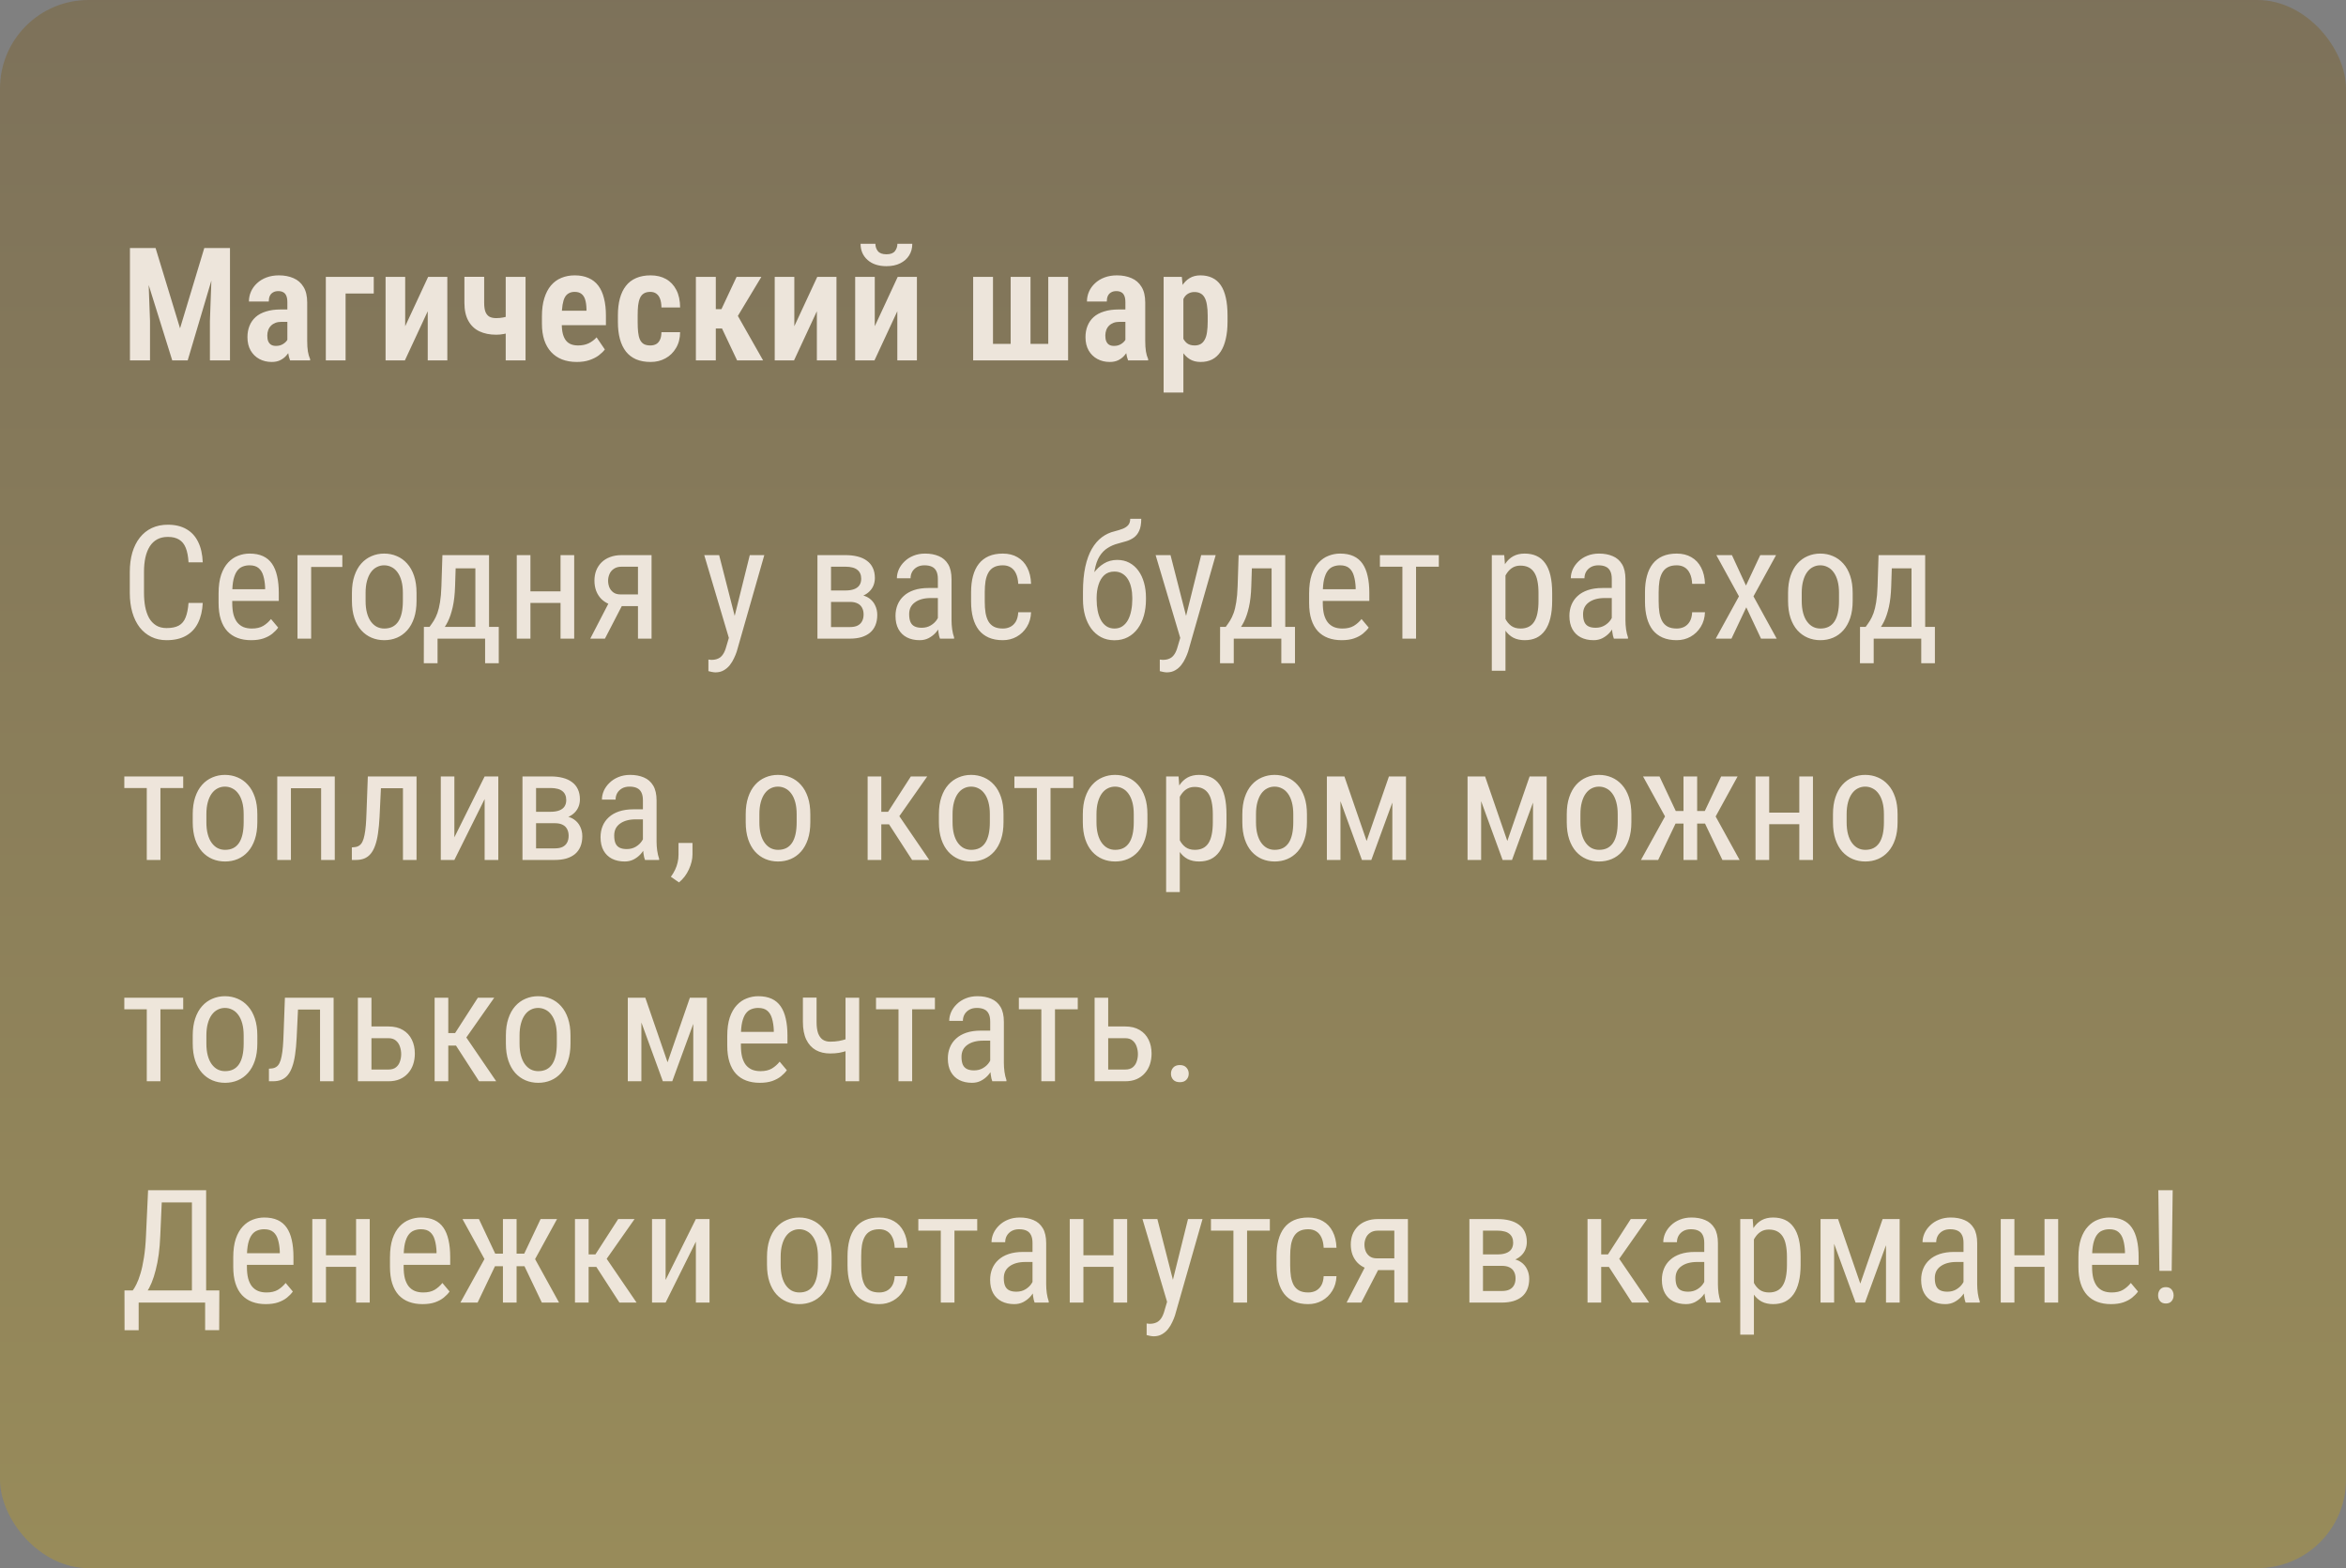 <?xml version="1.0" encoding="UTF-8"?> <svg xmlns="http://www.w3.org/2000/svg" width="371" height="248" viewBox="0 0 371 248" fill="none"><rect x="0" y="0" width="371" height="248" fill="#808080" stroke="none"/> <rect opacity="0.3" width="371" height="248" rx="14" fill="url(#paint0_linear_68_431)"></rect> <path opacity="0.9" d="M29.815 95.348H32.062C32.005 96.569 31.756 97.623 31.317 98.51C30.886 99.389 30.255 100.064 29.425 100.536C28.603 101.008 27.573 101.244 26.336 101.244C25.449 101.244 24.648 101.069 23.932 100.719C23.215 100.369 22.601 99.869 22.088 99.218C21.584 98.559 21.197 97.769 20.929 96.85C20.66 95.93 20.526 94.897 20.526 93.749V90.465C20.526 89.326 20.66 88.296 20.929 87.377C21.205 86.457 21.6 85.672 22.113 85.021C22.634 84.362 23.264 83.857 24.005 83.507C24.754 83.157 25.6 82.982 26.544 82.982C27.7 82.982 28.676 83.214 29.474 83.678C30.279 84.134 30.898 84.805 31.329 85.692C31.769 86.571 32.013 87.65 32.062 88.927H29.815C29.759 87.991 29.612 87.231 29.376 86.644C29.14 86.05 28.79 85.615 28.326 85.338C27.87 85.053 27.276 84.911 26.544 84.911C25.893 84.911 25.327 85.041 24.847 85.302C24.375 85.562 23.985 85.936 23.675 86.425C23.374 86.905 23.146 87.487 22.992 88.17C22.845 88.846 22.772 89.603 22.772 90.441V93.749C22.772 94.53 22.833 95.259 22.955 95.934C23.085 96.609 23.289 97.204 23.565 97.716C23.85 98.221 24.221 98.616 24.676 98.9C25.132 99.185 25.685 99.328 26.336 99.328C27.158 99.328 27.809 99.193 28.29 98.925C28.77 98.656 29.124 98.229 29.352 97.643C29.588 97.057 29.742 96.292 29.815 95.348ZM39.706 101.244C38.917 101.244 38.205 101.126 37.57 100.89C36.935 100.654 36.394 100.296 35.946 99.816C35.499 99.328 35.157 98.713 34.921 97.973C34.685 97.232 34.567 96.357 34.567 95.348V93.859C34.567 92.695 34.701 91.71 34.97 90.905C35.246 90.099 35.617 89.452 36.081 88.964C36.544 88.467 37.069 88.109 37.655 87.89C38.241 87.662 38.843 87.548 39.462 87.548C40.292 87.548 41 87.682 41.586 87.951C42.172 88.219 42.648 88.618 43.014 89.147C43.38 89.676 43.649 90.327 43.82 91.1C43.999 91.873 44.088 92.764 44.088 93.773V95.031H35.837V93.188H41.928V92.882C41.895 92.199 41.802 91.597 41.647 91.076C41.501 90.555 41.256 90.148 40.915 89.855C40.573 89.554 40.089 89.403 39.462 89.403C39.063 89.403 38.693 89.472 38.351 89.611C38.017 89.741 37.729 89.973 37.484 90.307C37.248 90.632 37.061 91.084 36.923 91.662C36.793 92.239 36.728 92.972 36.728 93.859V95.348C36.728 96.056 36.793 96.666 36.923 97.179C37.061 97.684 37.261 98.103 37.521 98.436C37.79 98.762 38.115 99.006 38.498 99.169C38.888 99.324 39.332 99.401 39.828 99.401C40.552 99.401 41.151 99.263 41.623 98.986C42.095 98.701 42.506 98.339 42.855 97.899L43.991 99.254C43.755 99.588 43.446 99.909 43.063 100.219C42.689 100.52 42.225 100.768 41.671 100.963C41.126 101.151 40.471 101.244 39.706 101.244ZM54.138 87.792V89.66H49.206V101H47.045V87.792H54.138ZM55.654 95.031V93.773C55.654 92.748 55.785 91.849 56.045 91.076C56.305 90.294 56.668 89.643 57.132 89.123C57.595 88.602 58.136 88.211 58.755 87.951C59.373 87.682 60.037 87.548 60.745 87.548C61.469 87.548 62.14 87.682 62.759 87.951C63.377 88.211 63.919 88.602 64.382 89.123C64.854 89.643 65.221 90.294 65.481 91.076C65.742 91.849 65.872 92.748 65.872 93.773V95.031C65.872 96.056 65.742 96.96 65.481 97.741C65.221 98.514 64.859 99.161 64.395 99.682C63.931 100.202 63.39 100.593 62.771 100.854C62.153 101.114 61.485 101.244 60.769 101.244C60.053 101.244 59.386 101.114 58.767 100.854C58.149 100.593 57.603 100.202 57.132 99.682C56.668 99.161 56.305 98.514 56.045 97.741C55.785 96.96 55.654 96.056 55.654 95.031ZM57.815 93.773V95.031C57.815 95.755 57.888 96.39 58.035 96.935C58.181 97.48 58.389 97.936 58.657 98.302C58.926 98.668 59.239 98.945 59.597 99.132C59.955 99.311 60.346 99.401 60.769 99.401C61.257 99.401 61.685 99.311 62.051 99.132C62.425 98.945 62.734 98.668 62.979 98.302C63.223 97.936 63.406 97.48 63.528 96.935C63.65 96.39 63.711 95.755 63.711 95.031V93.773C63.711 93.049 63.638 92.418 63.491 91.881C63.345 91.336 63.137 90.88 62.869 90.514C62.6 90.14 62.283 89.863 61.917 89.684C61.559 89.497 61.168 89.403 60.745 89.403C60.33 89.403 59.943 89.497 59.585 89.684C59.227 89.863 58.914 90.14 58.645 90.514C58.385 90.88 58.181 91.336 58.035 91.881C57.888 92.418 57.815 93.049 57.815 93.773ZM69.964 87.792H72.125L71.966 92.736C71.925 93.989 71.803 95.072 71.6 95.983C71.396 96.894 71.136 97.671 70.819 98.314C70.501 98.949 70.143 99.482 69.744 99.914C69.346 100.345 68.93 100.707 68.499 101H67.449L67.498 99.157L67.925 99.144C68.161 98.827 68.385 98.502 68.597 98.168C68.808 97.826 69 97.423 69.171 96.96C69.341 96.487 69.48 95.914 69.586 95.238C69.7 94.555 69.773 93.721 69.805 92.736L69.964 87.792ZM70.465 87.792H77.337V101H75.176V89.879H70.465V87.792ZM67.034 99.144H78.875V104.894H76.715V101H69.195V104.894H67.022L67.034 99.144ZM89.047 93.517V95.348H83.444V93.517H89.047ZM83.883 87.792V101H81.722V87.792H83.883ZM90.804 87.792V101H88.644V87.792H90.804ZM96.606 94.701H98.925L95.666 101H93.346L96.606 94.701ZM98.302 87.792H103.039V101H100.89V89.623H98.302C97.806 89.623 97.399 89.733 97.082 89.953C96.764 90.164 96.532 90.441 96.386 90.783C96.24 91.124 96.166 91.478 96.166 91.845C96.166 92.203 96.231 92.549 96.362 92.882C96.5 93.208 96.712 93.476 96.996 93.688C97.289 93.9 97.664 94.005 98.119 94.005H101.427V95.861H98.119C97.468 95.861 96.886 95.759 96.374 95.556C95.869 95.352 95.438 95.072 95.08 94.713C94.73 94.347 94.461 93.92 94.274 93.432C94.095 92.935 94.006 92.398 94.006 91.82C94.006 91.243 94.099 90.71 94.286 90.221C94.482 89.733 94.762 89.306 95.129 88.939C95.503 88.573 95.955 88.293 96.484 88.097C97.013 87.894 97.619 87.792 98.302 87.792ZM115.63 99.633L118.572 87.792H120.867L116.509 103.039C116.403 103.364 116.261 103.714 116.082 104.088C115.911 104.471 115.691 104.833 115.423 105.175C115.154 105.517 114.833 105.793 114.458 106.005C114.084 106.225 113.644 106.334 113.14 106.334C112.985 106.334 112.786 106.31 112.542 106.261C112.306 106.212 112.135 106.172 112.029 106.139V104.308C112.078 104.316 112.155 104.324 112.261 104.333C112.367 104.349 112.444 104.357 112.493 104.357C112.916 104.357 113.274 104.288 113.567 104.149C113.868 104.019 114.125 103.795 114.336 103.478C114.548 103.169 114.727 102.742 114.873 102.196L115.63 99.633ZM113.726 87.792L116.35 98.046L116.912 100.426L115.374 101.256L111.37 87.792H113.726ZM134.398 95.189H130.87L130.846 93.383H133.678C134.24 93.383 134.703 93.314 135.07 93.175C135.444 93.037 135.725 92.829 135.912 92.553C136.099 92.276 136.193 91.934 136.193 91.527C136.193 91.21 136.14 90.933 136.034 90.697C135.928 90.453 135.77 90.254 135.558 90.099C135.355 89.936 135.098 89.818 134.789 89.745C134.48 89.664 134.118 89.623 133.703 89.623H131.42V101H129.271V87.792H133.703C134.419 87.792 135.062 87.865 135.631 88.012C136.209 88.158 136.697 88.382 137.096 88.683C137.503 88.976 137.812 89.35 138.024 89.806C138.244 90.262 138.353 90.799 138.353 91.418C138.353 91.816 138.284 92.195 138.146 92.553C138.008 92.911 137.8 93.228 137.523 93.505C137.255 93.782 136.921 94.009 136.522 94.189C136.124 94.359 135.664 94.469 135.143 94.518L134.398 95.189ZM134.398 101H130.065L131.176 99.169H134.398C134.895 99.169 135.302 99.092 135.619 98.937C135.936 98.774 136.172 98.546 136.327 98.253C136.49 97.952 136.571 97.594 136.571 97.179C136.571 96.764 136.49 96.41 136.327 96.117C136.172 95.816 135.936 95.588 135.619 95.434C135.302 95.271 134.895 95.189 134.398 95.189H131.505L131.53 93.383H135.106L135.863 94.066C136.49 94.123 137.015 94.302 137.438 94.603C137.869 94.905 138.191 95.287 138.402 95.751C138.622 96.207 138.732 96.703 138.732 97.24C138.732 97.859 138.634 98.404 138.439 98.876C138.244 99.348 137.959 99.743 137.584 100.06C137.21 100.369 136.754 100.605 136.217 100.768C135.68 100.923 135.074 101 134.398 101ZM148.317 98.742V91.576C148.317 91.055 148.236 90.636 148.073 90.319C147.919 90.001 147.683 89.769 147.365 89.623C147.056 89.477 146.665 89.403 146.193 89.403C145.738 89.403 145.343 89.497 145.009 89.684C144.684 89.871 144.431 90.12 144.252 90.429C144.081 90.738 143.996 91.08 143.996 91.454H141.835C141.835 90.982 141.937 90.514 142.141 90.05C142.352 89.586 142.653 89.167 143.044 88.793C143.434 88.41 143.902 88.109 144.448 87.89C145.001 87.662 145.62 87.548 146.303 87.548C147.117 87.548 147.837 87.682 148.464 87.951C149.09 88.211 149.583 88.638 149.941 89.232C150.299 89.826 150.478 90.616 150.478 91.601V98.119C150.478 98.559 150.51 99.026 150.576 99.523C150.649 100.019 150.751 100.447 150.881 100.805V101H148.647C148.541 100.74 148.46 100.394 148.403 99.962C148.346 99.523 148.317 99.116 148.317 98.742ZM148.659 92.992L148.683 94.579H147.182C146.669 94.579 146.201 94.636 145.778 94.75C145.363 94.864 145.005 95.031 144.704 95.251C144.403 95.462 144.171 95.727 144.008 96.044C143.854 96.361 143.776 96.724 143.776 97.13C143.776 97.659 143.85 98.082 143.996 98.4C144.142 98.709 144.362 98.933 144.655 99.071C144.948 99.21 145.318 99.279 145.766 99.279C146.311 99.279 146.791 99.153 147.206 98.9C147.621 98.648 147.943 98.343 148.171 97.985C148.407 97.627 148.517 97.293 148.5 96.984L148.976 97.997C148.944 98.314 148.838 98.66 148.659 99.035C148.488 99.401 148.248 99.755 147.939 100.097C147.63 100.43 147.263 100.707 146.84 100.927C146.425 101.138 145.957 101.244 145.436 101.244C144.671 101.244 144 101.098 143.422 100.805C142.853 100.512 142.409 100.08 142.092 99.511C141.774 98.941 141.616 98.237 141.616 97.399C141.616 96.764 141.725 96.178 141.945 95.641C142.165 95.104 142.49 94.64 142.922 94.249C143.353 93.851 143.894 93.541 144.545 93.322C145.204 93.102 145.965 92.992 146.828 92.992H148.659ZM158.586 99.401C159.018 99.401 159.408 99.315 159.758 99.144C160.116 98.966 160.409 98.689 160.637 98.314C160.865 97.932 160.995 97.436 161.028 96.825H163.054C163.022 97.704 162.798 98.477 162.383 99.144C161.976 99.804 161.439 100.32 160.771 100.695C160.112 101.061 159.384 101.244 158.586 101.244C157.732 101.244 156.987 101.106 156.352 100.829C155.726 100.552 155.205 100.154 154.79 99.633C154.383 99.104 154.078 98.465 153.874 97.716C153.671 96.96 153.569 96.101 153.569 95.141V93.651C153.569 92.691 153.671 91.837 153.874 91.088C154.078 90.331 154.383 89.692 154.79 89.171C155.205 88.642 155.726 88.24 156.352 87.963C156.987 87.686 157.732 87.548 158.586 87.548C159.482 87.548 160.255 87.739 160.906 88.122C161.565 88.496 162.078 89.041 162.444 89.757C162.818 90.465 163.022 91.324 163.054 92.333H161.028C160.995 91.682 160.877 91.141 160.674 90.71C160.47 90.27 160.194 89.945 159.844 89.733C159.494 89.513 159.075 89.403 158.586 89.403C158.017 89.403 157.545 89.505 157.17 89.709C156.804 89.904 156.515 90.189 156.304 90.563C156.092 90.937 155.942 91.385 155.852 91.906C155.771 92.427 155.73 93.008 155.73 93.651V95.141C155.73 95.784 155.771 96.37 155.852 96.898C155.942 97.419 156.088 97.867 156.291 98.241C156.503 98.616 156.796 98.904 157.17 99.108C157.545 99.303 158.017 99.401 158.586 99.401ZM178.734 82.043H180.48C180.48 82.84 180.37 83.475 180.15 83.947C179.938 84.411 179.653 84.769 179.295 85.021C178.937 85.273 178.539 85.465 178.099 85.595C177.66 85.725 177.212 85.851 176.756 85.973C176.187 86.12 175.654 86.352 175.157 86.669C174.661 86.978 174.234 87.418 173.876 87.987C173.526 88.557 173.269 89.297 173.106 90.209C172.952 91.12 172.923 92.248 173.021 93.59V94.713H171.263V93.59C171.263 92.085 171.385 90.77 171.629 89.647C171.874 88.524 172.219 87.576 172.667 86.803C173.115 86.03 173.644 85.416 174.254 84.96C174.864 84.504 175.54 84.191 176.28 84.02C176.752 83.898 177.171 83.768 177.538 83.629C177.912 83.483 178.205 83.288 178.417 83.043C178.628 82.799 178.734 82.466 178.734 82.043ZM176.671 88.549C177.395 88.549 178.038 88.699 178.6 89.001C179.161 89.302 179.637 89.721 180.028 90.258C180.418 90.795 180.716 91.43 180.919 92.162C181.122 92.886 181.224 93.676 181.224 94.53V94.799C181.224 95.718 181.114 96.573 180.895 97.362C180.675 98.144 180.349 98.827 179.918 99.413C179.495 99.991 178.974 100.443 178.355 100.768C177.737 101.094 177.033 101.256 176.244 101.256C175.454 101.256 174.75 101.094 174.132 100.768C173.521 100.443 173.001 99.991 172.569 99.413C172.146 98.827 171.821 98.144 171.593 97.362C171.373 96.573 171.263 95.718 171.263 94.799V94.53C171.263 94.327 171.3 94.127 171.373 93.932C171.446 93.737 171.532 93.537 171.629 93.334C171.727 93.13 171.817 92.915 171.898 92.687C172.15 91.955 172.5 91.275 172.948 90.648C173.395 90.022 173.928 89.517 174.547 89.135C175.174 88.744 175.882 88.549 176.671 88.549ZM176.231 90.392C175.572 90.392 175.035 90.583 174.62 90.966C174.213 91.348 173.912 91.857 173.717 92.492C173.521 93.118 173.424 93.798 173.424 94.53V94.799C173.424 95.417 173.477 96.003 173.583 96.557C173.688 97.11 173.855 97.602 174.083 98.034C174.311 98.457 174.604 98.79 174.962 99.035C175.32 99.279 175.747 99.401 176.244 99.401C176.74 99.401 177.163 99.279 177.513 99.035C177.871 98.79 178.164 98.457 178.392 98.034C178.62 97.602 178.787 97.11 178.893 96.557C179.007 96.003 179.063 95.417 179.063 94.799V94.53C179.063 93.977 179.007 93.452 178.893 92.956C178.787 92.459 178.62 92.02 178.392 91.637C178.164 91.255 177.871 90.954 177.513 90.734C177.155 90.506 176.728 90.392 176.231 90.392ZM187.013 99.633L189.955 87.792H192.25L187.892 103.039C187.786 103.364 187.644 103.714 187.465 104.088C187.294 104.471 187.074 104.833 186.806 105.175C186.537 105.517 186.216 105.793 185.841 106.005C185.467 106.225 185.028 106.334 184.523 106.334C184.368 106.334 184.169 106.31 183.925 106.261C183.689 106.212 183.518 106.172 183.412 106.139V104.308C183.461 104.316 183.538 104.324 183.644 104.333C183.75 104.349 183.827 104.357 183.876 104.357C184.299 104.357 184.657 104.288 184.95 104.149C185.251 104.019 185.508 103.795 185.719 103.478C185.931 103.169 186.11 102.742 186.256 102.196L187.013 99.633ZM185.109 87.792L187.733 98.046L188.295 100.426L186.757 101.256L182.753 87.792H185.109ZM195.878 87.792H198.039L197.88 92.736C197.84 93.989 197.718 95.072 197.514 95.983C197.311 96.894 197.05 97.671 196.733 98.314C196.416 98.949 196.058 99.482 195.659 99.914C195.26 100.345 194.845 100.707 194.414 101H193.364L193.413 99.157L193.84 99.144C194.076 98.827 194.3 98.502 194.511 98.168C194.723 97.826 194.914 97.423 195.085 96.96C195.256 96.487 195.394 95.914 195.5 95.238C195.614 94.555 195.687 93.721 195.72 92.736L195.878 87.792ZM196.379 87.792H203.252V101H201.091V89.879H196.379V87.792ZM192.949 99.144H204.79V104.894H202.629V101H195.109V104.894H192.937L192.949 99.144ZM212.166 101.244C211.376 101.244 210.664 101.126 210.029 100.89C209.395 100.654 208.853 100.296 208.406 99.816C207.958 99.328 207.616 98.713 207.38 97.973C207.144 97.232 207.026 96.357 207.026 95.348V93.859C207.026 92.695 207.161 91.71 207.429 90.905C207.706 90.099 208.076 89.452 208.54 88.964C209.004 88.467 209.529 88.109 210.115 87.89C210.701 87.662 211.303 87.548 211.922 87.548C212.752 87.548 213.46 87.682 214.046 87.951C214.631 88.219 215.108 88.618 215.474 89.147C215.84 89.676 216.109 90.327 216.279 91.1C216.458 91.873 216.548 92.764 216.548 93.773V95.031H208.296V93.188H214.387V92.882C214.355 92.199 214.261 91.597 214.107 91.076C213.96 90.555 213.716 90.148 213.374 89.855C213.032 89.554 212.548 89.403 211.922 89.403C211.523 89.403 211.152 89.472 210.811 89.611C210.477 89.741 210.188 89.973 209.944 90.307C209.708 90.632 209.521 91.084 209.382 91.662C209.252 92.239 209.187 92.972 209.187 93.859V95.348C209.187 96.056 209.252 96.666 209.382 97.179C209.521 97.684 209.72 98.103 209.981 98.436C210.249 98.762 210.575 99.006 210.957 99.169C211.348 99.324 211.791 99.401 212.288 99.401C213.012 99.401 213.61 99.263 214.082 98.986C214.554 98.701 214.965 98.339 215.315 97.899L216.45 99.254C216.214 99.588 215.905 99.909 215.523 100.219C215.148 100.52 214.684 100.768 214.131 100.963C213.586 101.151 212.931 101.244 212.166 101.244ZM223.936 87.792V101H221.776V87.792H223.936ZM227.537 87.792V89.623H218.223V87.792H227.537ZM238.078 90.331V106.078H235.917V87.792H237.883L238.078 90.331ZM245.463 93.798V95.031C245.463 96.072 245.365 96.984 245.17 97.765C244.983 98.538 244.702 99.185 244.328 99.706C243.962 100.219 243.51 100.605 242.973 100.866C242.436 101.118 241.821 101.244 241.13 101.244C240.438 101.244 239.836 101.114 239.323 100.854C238.818 100.585 238.391 100.198 238.041 99.694C237.699 99.189 237.427 98.583 237.223 97.875C237.028 97.159 236.894 96.357 236.821 95.47V93.59C236.894 92.654 237.028 91.816 237.223 91.076C237.419 90.327 237.687 89.692 238.029 89.171C238.379 88.642 238.806 88.24 239.311 87.963C239.823 87.686 240.422 87.548 241.105 87.548C241.813 87.548 242.436 87.67 242.973 87.914C243.518 88.158 243.974 88.537 244.34 89.049C244.714 89.554 244.995 90.201 245.182 90.99C245.37 91.772 245.463 92.707 245.463 93.798ZM243.302 95.031V93.798C243.302 93.065 243.246 92.427 243.132 91.881C243.026 91.336 242.855 90.884 242.619 90.526C242.383 90.168 242.086 89.9 241.728 89.721C241.37 89.542 240.938 89.452 240.434 89.452C240.003 89.452 239.62 89.542 239.286 89.721C238.961 89.9 238.68 90.144 238.444 90.453C238.208 90.754 238.013 91.1 237.858 91.491C237.704 91.873 237.59 92.272 237.516 92.687V96.386C237.655 96.907 237.838 97.399 238.066 97.863C238.294 98.319 238.599 98.689 238.981 98.974C239.372 99.258 239.864 99.401 240.458 99.401C240.955 99.401 241.382 99.311 241.74 99.132C242.098 98.953 242.391 98.685 242.619 98.327C242.855 97.96 243.026 97.505 243.132 96.96C243.246 96.406 243.302 95.763 243.302 95.031ZM254.89 98.742V91.576C254.89 91.055 254.809 90.636 254.646 90.319C254.491 90.001 254.255 89.769 253.938 89.623C253.629 89.477 253.238 89.403 252.766 89.403C252.31 89.403 251.915 89.497 251.582 89.684C251.256 89.871 251.004 90.12 250.825 90.429C250.654 90.738 250.569 91.08 250.569 91.454H248.408C248.408 90.982 248.51 90.514 248.713 90.05C248.925 89.586 249.226 89.167 249.616 88.793C250.007 88.41 250.475 88.109 251.02 87.89C251.574 87.662 252.192 87.548 252.876 87.548C253.69 87.548 254.41 87.682 255.036 87.951C255.663 88.211 256.155 88.638 256.513 89.232C256.872 89.826 257.051 90.616 257.051 91.601V98.119C257.051 98.559 257.083 99.026 257.148 99.523C257.221 100.019 257.323 100.447 257.453 100.805V101H255.219C255.114 100.74 255.032 100.394 254.975 99.962C254.918 99.523 254.89 99.116 254.89 98.742ZM255.232 92.992L255.256 94.579H253.755C253.242 94.579 252.774 94.636 252.351 94.75C251.936 94.864 251.578 95.031 251.277 95.251C250.976 95.462 250.744 95.727 250.581 96.044C250.426 96.361 250.349 96.724 250.349 97.13C250.349 97.659 250.422 98.082 250.569 98.4C250.715 98.709 250.935 98.933 251.228 99.071C251.521 99.21 251.891 99.279 252.339 99.279C252.884 99.279 253.364 99.153 253.779 98.9C254.194 98.648 254.516 98.343 254.743 97.985C254.979 97.627 255.089 97.293 255.073 96.984L255.549 97.997C255.517 98.314 255.411 98.66 255.232 99.035C255.061 99.401 254.821 99.755 254.511 100.097C254.202 100.43 253.836 100.707 253.413 100.927C252.998 101.138 252.53 101.244 252.009 101.244C251.244 101.244 250.573 101.098 249.995 100.805C249.425 100.512 248.982 100.08 248.664 99.511C248.347 98.941 248.188 98.237 248.188 97.399C248.188 96.764 248.298 96.178 248.518 95.641C248.738 95.104 249.063 94.64 249.494 94.249C249.926 93.851 250.467 93.541 251.118 93.322C251.777 93.102 252.538 92.992 253.401 92.992H255.232ZM265.159 99.401C265.59 99.401 265.981 99.315 266.331 99.144C266.689 98.966 266.982 98.689 267.21 98.314C267.438 97.932 267.568 97.436 267.6 96.825H269.627C269.594 97.704 269.37 98.477 268.955 99.144C268.548 99.804 268.011 100.32 267.344 100.695C266.685 101.061 265.957 101.244 265.159 101.244C264.304 101.244 263.56 101.106 262.925 100.829C262.298 100.552 261.778 100.154 261.363 99.633C260.956 99.104 260.651 98.465 260.447 97.716C260.244 96.96 260.142 96.101 260.142 95.141V93.651C260.142 92.691 260.244 91.837 260.447 91.088C260.651 90.331 260.956 89.692 261.363 89.171C261.778 88.642 262.298 88.24 262.925 87.963C263.56 87.686 264.304 87.548 265.159 87.548C266.054 87.548 266.827 87.739 267.478 88.122C268.137 88.496 268.65 89.041 269.016 89.757C269.391 90.465 269.594 91.324 269.627 92.333H267.6C267.568 91.682 267.45 91.141 267.246 90.71C267.043 90.27 266.766 89.945 266.416 89.733C266.066 89.513 265.647 89.403 265.159 89.403C264.589 89.403 264.117 89.505 263.743 89.709C263.377 89.904 263.088 90.189 262.876 90.563C262.665 90.937 262.514 91.385 262.425 91.906C262.343 92.427 262.303 93.008 262.303 93.651V95.141C262.303 95.784 262.343 96.37 262.425 96.898C262.514 97.419 262.661 97.867 262.864 98.241C263.076 98.616 263.369 98.904 263.743 99.108C264.117 99.303 264.589 99.401 265.159 99.401ZM273.89 87.792L276.112 92.602L278.37 87.792H280.872L277.296 94.311L280.97 101H278.492L276.16 96.044L273.817 101H271.327L275.001 94.311L271.424 87.792H273.89ZM282.767 95.031V93.773C282.767 92.748 282.898 91.849 283.158 91.076C283.418 90.294 283.781 89.643 284.245 89.123C284.708 88.602 285.25 88.211 285.868 87.951C286.487 87.682 287.15 87.548 287.858 87.548C288.582 87.548 289.253 87.682 289.872 87.951C290.49 88.211 291.032 88.602 291.495 89.123C291.967 89.643 292.334 90.294 292.594 91.076C292.855 91.849 292.985 92.748 292.985 93.773V95.031C292.985 96.056 292.855 96.96 292.594 97.741C292.334 98.514 291.972 99.161 291.508 99.682C291.044 100.202 290.503 100.593 289.884 100.854C289.266 101.114 288.598 101.244 287.882 101.244C287.166 101.244 286.499 101.114 285.88 100.854C285.262 100.593 284.717 100.202 284.245 99.682C283.781 99.161 283.418 98.514 283.158 97.741C282.898 96.96 282.767 96.056 282.767 95.031ZM284.928 93.773V95.031C284.928 95.755 285.001 96.39 285.148 96.935C285.294 97.48 285.502 97.936 285.77 98.302C286.039 98.668 286.352 98.945 286.71 99.132C287.068 99.311 287.459 99.401 287.882 99.401C288.37 99.401 288.798 99.311 289.164 99.132C289.538 98.945 289.848 98.668 290.092 98.302C290.336 97.936 290.519 97.48 290.641 96.935C290.763 96.39 290.824 95.755 290.824 95.031V93.773C290.824 93.049 290.751 92.418 290.604 91.881C290.458 91.336 290.25 90.88 289.982 90.514C289.713 90.14 289.396 89.863 289.03 89.684C288.672 89.497 288.281 89.403 287.858 89.403C287.443 89.403 287.056 89.497 286.698 89.684C286.34 89.863 286.027 90.14 285.758 90.514C285.498 90.88 285.294 91.336 285.148 91.881C285.001 92.418 284.928 93.049 284.928 93.773ZM297.077 87.792H299.238L299.079 92.736C299.038 93.989 298.916 95.072 298.713 95.983C298.509 96.894 298.249 97.671 297.932 98.314C297.614 98.949 297.256 99.482 296.857 99.914C296.459 100.345 296.044 100.707 295.612 101H294.562L294.611 99.157L295.038 99.144C295.274 98.827 295.498 98.502 295.71 98.168C295.921 97.826 296.113 97.423 296.284 96.96C296.454 96.487 296.593 95.914 296.699 95.238C296.813 94.555 296.886 93.721 296.918 92.736L297.077 87.792ZM297.578 87.792H304.45V101H302.289V89.879H297.578V87.792ZM294.147 99.144H305.988V104.894H303.828V101H296.308V104.894H294.135L294.147 99.144ZM25.372 122.792V136H23.211V122.792H25.372ZM28.973 122.792V124.623H19.659V122.792H28.973ZM30.478 130.031V128.773C30.478 127.748 30.608 126.849 30.868 126.076C31.129 125.294 31.491 124.643 31.955 124.123C32.419 123.602 32.96 123.211 33.578 122.951C34.197 122.682 34.86 122.548 35.568 122.548C36.292 122.548 36.964 122.682 37.582 122.951C38.201 123.211 38.742 123.602 39.206 124.123C39.678 124.643 40.044 125.294 40.304 126.076C40.565 126.849 40.695 127.748 40.695 128.773V130.031C40.695 131.056 40.565 131.959 40.304 132.741C40.044 133.514 39.682 134.161 39.218 134.682C38.754 135.202 38.213 135.593 37.594 135.854C36.976 136.114 36.309 136.244 35.592 136.244C34.876 136.244 34.209 136.114 33.59 135.854C32.972 135.593 32.427 135.202 31.955 134.682C31.491 134.161 31.129 133.514 30.868 132.741C30.608 131.959 30.478 131.056 30.478 130.031ZM32.638 128.773V130.031C32.638 130.755 32.712 131.39 32.858 131.935C33.004 132.48 33.212 132.936 33.48 133.302C33.749 133.668 34.062 133.945 34.42 134.132C34.779 134.311 35.169 134.401 35.592 134.401C36.081 134.401 36.508 134.311 36.874 134.132C37.248 133.945 37.558 133.668 37.802 133.302C38.046 132.936 38.229 132.48 38.351 131.935C38.473 131.39 38.534 130.755 38.534 130.031V128.773C38.534 128.049 38.461 127.418 38.315 126.881C38.168 126.336 37.961 125.88 37.692 125.514C37.423 125.14 37.106 124.863 36.74 124.684C36.382 124.497 35.991 124.403 35.568 124.403C35.153 124.403 34.766 124.497 34.408 124.684C34.05 124.863 33.737 125.14 33.468 125.514C33.208 125.88 33.004 126.336 32.858 126.881C32.712 127.418 32.638 128.049 32.638 128.773ZM51.001 122.792V124.66H45.727V122.792H51.001ZM46.008 122.792V136H43.847V122.792H46.008ZM52.941 122.792V136H50.781V122.792H52.941ZM63.943 122.792V124.66H58.682V122.792H63.943ZM65.872 122.792V136H63.723V122.792H65.872ZM58.169 122.792H60.33L60.025 129.164C59.976 130.149 59.894 131.02 59.78 131.776C59.675 132.525 59.524 133.168 59.329 133.705C59.142 134.242 58.906 134.682 58.621 135.023C58.344 135.357 58.01 135.605 57.62 135.768C57.237 135.923 56.794 136 56.289 136H55.642V134.01L56.069 133.974C56.354 133.949 56.598 133.868 56.802 133.729C57.014 133.591 57.184 133.388 57.315 133.119C57.453 132.842 57.563 132.488 57.644 132.057C57.734 131.626 57.803 131.113 57.852 130.519C57.901 129.925 57.937 129.233 57.962 128.444L58.169 122.792ZM71.856 132.423L76.641 122.792H78.802V136H76.641V126.369L71.856 136H69.708V122.792H71.856V132.423ZM87.753 130.189H84.225L84.2 128.383H87.032C87.594 128.383 88.058 128.314 88.424 128.175C88.798 128.037 89.079 127.829 89.266 127.553C89.454 127.276 89.547 126.934 89.547 126.527C89.547 126.21 89.494 125.933 89.388 125.697C89.283 125.453 89.124 125.254 88.912 125.099C88.709 124.936 88.453 124.818 88.143 124.745C87.834 124.664 87.472 124.623 87.057 124.623H84.774V136H82.626V122.792H87.057C87.773 122.792 88.416 122.865 88.986 123.012C89.563 123.158 90.052 123.382 90.45 123.683C90.857 123.976 91.166 124.35 91.378 124.806C91.598 125.262 91.708 125.799 91.708 126.417C91.708 126.816 91.638 127.195 91.5 127.553C91.362 127.911 91.154 128.228 90.878 128.505C90.609 128.782 90.275 129.009 89.877 129.188C89.478 129.359 89.018 129.469 88.497 129.518L87.753 130.189ZM87.753 136H83.419L84.53 134.169H87.753C88.249 134.169 88.656 134.092 88.973 133.937C89.291 133.774 89.527 133.546 89.681 133.253C89.844 132.952 89.925 132.594 89.925 132.179C89.925 131.764 89.844 131.41 89.681 131.117C89.527 130.816 89.291 130.588 88.973 130.434C88.656 130.271 88.249 130.189 87.753 130.189H84.86L84.884 128.383H88.461L89.218 129.066C89.844 129.123 90.369 129.302 90.792 129.604C91.224 129.905 91.545 130.287 91.757 130.751C91.976 131.207 92.086 131.703 92.086 132.24C92.086 132.859 91.989 133.404 91.793 133.876C91.598 134.348 91.313 134.743 90.939 135.06C90.564 135.369 90.109 135.605 89.572 135.768C89.034 135.923 88.428 136 87.753 136ZM101.672 133.742V126.576C101.672 126.055 101.59 125.636 101.427 125.319C101.273 125.001 101.037 124.77 100.719 124.623C100.41 124.477 100.02 124.403 99.548 124.403C99.092 124.403 98.697 124.497 98.364 124.684C98.038 124.871 97.786 125.119 97.607 125.429C97.436 125.738 97.35 126.08 97.35 126.454H95.19C95.19 125.982 95.291 125.514 95.495 125.05C95.706 124.586 96.007 124.167 96.398 123.793C96.789 123.41 97.257 123.109 97.802 122.89C98.355 122.662 98.974 122.548 99.657 122.548C100.471 122.548 101.191 122.682 101.818 122.951C102.445 123.211 102.937 123.638 103.295 124.232C103.653 124.826 103.832 125.616 103.832 126.601V133.119C103.832 133.559 103.865 134.027 103.93 134.523C104.003 135.019 104.105 135.447 104.235 135.805V136H102.001C101.895 135.74 101.814 135.394 101.757 134.962C101.7 134.523 101.672 134.116 101.672 133.742ZM102.013 127.992L102.038 129.579H100.536C100.024 129.579 99.556 129.636 99.132 129.75C98.718 129.864 98.359 130.031 98.058 130.25C97.757 130.462 97.525 130.727 97.362 131.044C97.208 131.361 97.131 131.723 97.131 132.13C97.131 132.659 97.204 133.083 97.35 133.4C97.497 133.709 97.716 133.933 98.01 134.071C98.302 134.21 98.673 134.279 99.12 134.279C99.666 134.279 100.146 134.153 100.561 133.9C100.976 133.648 101.297 133.343 101.525 132.985C101.761 132.627 101.871 132.293 101.855 131.984L102.331 132.997C102.298 133.314 102.192 133.66 102.013 134.035C101.842 134.401 101.602 134.755 101.293 135.097C100.984 135.43 100.618 135.707 100.195 135.927C99.779 136.138 99.312 136.244 98.791 136.244C98.026 136.244 97.354 136.098 96.777 135.805C96.207 135.512 95.763 135.08 95.446 134.511C95.129 133.941 94.97 133.237 94.97 132.399C94.97 131.764 95.08 131.178 95.299 130.641C95.519 130.104 95.845 129.64 96.276 129.25C96.707 128.851 97.249 128.542 97.9 128.322C98.559 128.102 99.32 127.992 100.182 127.992H102.013ZM109.511 133.314V135.133C109.511 135.874 109.324 136.655 108.95 137.477C108.576 138.307 108.051 138.999 107.375 139.552L106.094 138.661C106.354 138.303 106.574 137.937 106.753 137.562C106.932 137.196 107.066 136.814 107.156 136.415C107.253 136.024 107.302 135.609 107.302 135.17V133.314H109.511ZM117.928 130.031V128.773C117.928 127.748 118.058 126.849 118.319 126.076C118.579 125.294 118.941 124.643 119.405 124.123C119.869 123.602 120.41 123.211 121.029 122.951C121.647 122.682 122.31 122.548 123.018 122.548C123.743 122.548 124.414 122.682 125.033 122.951C125.651 123.211 126.192 123.602 126.656 124.123C127.128 124.643 127.494 125.294 127.755 126.076C128.015 126.849 128.145 127.748 128.145 128.773V130.031C128.145 131.056 128.015 131.959 127.755 132.741C127.494 133.514 127.132 134.161 126.668 134.682C126.204 135.202 125.663 135.593 125.045 135.854C124.426 136.114 123.759 136.244 123.043 136.244C122.327 136.244 121.659 136.114 121.041 135.854C120.422 135.593 119.877 135.202 119.405 134.682C118.941 134.161 118.579 133.514 118.319 132.741C118.058 131.959 117.928 131.056 117.928 130.031ZM120.089 128.773V130.031C120.089 130.755 120.162 131.39 120.308 131.935C120.455 132.48 120.662 132.936 120.931 133.302C121.2 133.668 121.513 133.945 121.871 134.132C122.229 134.311 122.62 134.401 123.043 134.401C123.531 134.401 123.958 134.311 124.325 134.132C124.699 133.945 125.008 133.668 125.252 133.302C125.496 132.936 125.68 132.48 125.802 131.935C125.924 131.39 125.985 130.755 125.985 130.031V128.773C125.985 128.049 125.911 127.418 125.765 126.881C125.618 126.336 125.411 125.88 125.142 125.514C124.874 125.14 124.556 124.863 124.19 124.684C123.832 124.497 123.442 124.403 123.018 124.403C122.603 124.403 122.217 124.497 121.859 124.684C121.501 124.863 121.187 125.14 120.919 125.514C120.658 125.88 120.455 126.336 120.308 126.881C120.162 127.418 120.089 128.049 120.089 128.773ZM139.37 122.792V136H137.209V122.792H139.37ZM146.633 122.792L141.323 130.36H138.649L138.308 128.383H140.444L144.045 122.792H146.633ZM144.24 136L140.371 130.019L141.75 128.383L146.95 136H144.24ZM148.479 130.031V128.773C148.479 127.748 148.609 126.849 148.87 126.076C149.13 125.294 149.492 124.643 149.956 124.123C150.42 123.602 150.961 123.211 151.58 122.951C152.198 122.682 152.861 122.548 153.569 122.548C154.294 122.548 154.965 122.682 155.583 122.951C156.202 123.211 156.743 123.602 157.207 124.123C157.679 124.643 158.045 125.294 158.306 126.076C158.566 126.849 158.696 127.748 158.696 128.773V130.031C158.696 131.056 158.566 131.959 158.306 132.741C158.045 133.514 157.683 134.161 157.219 134.682C156.755 135.202 156.214 135.593 155.596 135.854C154.977 136.114 154.31 136.244 153.594 136.244C152.878 136.244 152.21 136.114 151.592 135.854C150.973 135.593 150.428 135.202 149.956 134.682C149.492 134.161 149.13 133.514 148.87 132.741C148.609 131.959 148.479 131.056 148.479 130.031ZM150.64 128.773V130.031C150.64 130.755 150.713 131.39 150.859 131.935C151.006 132.48 151.213 132.936 151.482 133.302C151.75 133.668 152.064 133.945 152.422 134.132C152.78 134.311 153.171 134.401 153.594 134.401C154.082 134.401 154.509 134.311 154.875 134.132C155.25 133.945 155.559 133.668 155.803 133.302C156.047 132.936 156.23 132.48 156.352 131.935C156.475 131.39 156.536 130.755 156.536 130.031V128.773C156.536 128.049 156.462 127.418 156.316 126.881C156.169 126.336 155.962 125.88 155.693 125.514C155.425 125.14 155.107 124.863 154.741 124.684C154.383 124.497 153.992 124.403 153.569 124.403C153.154 124.403 152.768 124.497 152.41 124.684C152.052 124.863 151.738 125.14 151.47 125.514C151.209 125.88 151.006 126.336 150.859 126.881C150.713 127.418 150.64 128.049 150.64 128.773ZM166.133 122.792V136H163.973V122.792H166.133ZM169.734 122.792V124.623H160.42V122.792H169.734ZM171.239 130.031V128.773C171.239 127.748 171.369 126.849 171.629 126.076C171.89 125.294 172.252 124.643 172.716 124.123C173.18 123.602 173.721 123.211 174.339 122.951C174.958 122.682 175.621 122.548 176.329 122.548C177.053 122.548 177.725 122.682 178.343 122.951C178.962 123.211 179.503 123.602 179.967 124.123C180.439 124.643 180.805 125.294 181.065 126.076C181.326 126.849 181.456 127.748 181.456 128.773V130.031C181.456 131.056 181.326 131.959 181.065 132.741C180.805 133.514 180.443 134.161 179.979 134.682C179.515 135.202 178.974 135.593 178.355 135.854C177.737 136.114 177.07 136.244 176.354 136.244C175.637 136.244 174.97 136.114 174.352 135.854C173.733 135.593 173.188 135.202 172.716 134.682C172.252 134.161 171.89 133.514 171.629 132.741C171.369 131.959 171.239 131.056 171.239 130.031ZM173.399 128.773V130.031C173.399 130.755 173.473 131.39 173.619 131.935C173.766 132.48 173.973 132.936 174.242 133.302C174.51 133.668 174.824 133.945 175.182 134.132C175.54 134.311 175.93 134.401 176.354 134.401C176.842 134.401 177.269 134.311 177.635 134.132C178.01 133.945 178.319 133.668 178.563 133.302C178.807 132.936 178.99 132.48 179.112 131.935C179.234 131.39 179.295 130.755 179.295 130.031V128.773C179.295 128.049 179.222 127.418 179.076 126.881C178.929 126.336 178.722 125.88 178.453 125.514C178.185 125.14 177.867 124.863 177.501 124.684C177.143 124.497 176.752 124.403 176.329 124.403C175.914 124.403 175.528 124.497 175.169 124.684C174.811 124.863 174.498 125.14 174.23 125.514C173.969 125.88 173.766 126.336 173.619 126.881C173.473 127.418 173.399 128.049 173.399 128.773ZM186.574 125.331V141.078H184.413V122.792H186.378L186.574 125.331ZM193.959 128.798V130.031C193.959 131.072 193.861 131.984 193.666 132.765C193.479 133.538 193.198 134.185 192.824 134.706C192.458 135.219 192.006 135.605 191.469 135.866C190.932 136.118 190.317 136.244 189.626 136.244C188.934 136.244 188.332 136.114 187.819 135.854C187.314 135.585 186.887 135.198 186.537 134.694C186.195 134.189 185.923 133.583 185.719 132.875C185.524 132.159 185.39 131.357 185.316 130.47V128.59C185.39 127.654 185.524 126.816 185.719 126.076C185.915 125.327 186.183 124.692 186.525 124.171C186.875 123.642 187.302 123.24 187.807 122.963C188.319 122.686 188.918 122.548 189.601 122.548C190.309 122.548 190.932 122.67 191.469 122.914C192.014 123.158 192.47 123.537 192.836 124.049C193.21 124.554 193.491 125.201 193.678 125.99C193.865 126.771 193.959 127.707 193.959 128.798ZM191.798 130.031V128.798C191.798 128.065 191.741 127.427 191.627 126.881C191.522 126.336 191.351 125.884 191.115 125.526C190.879 125.168 190.582 124.9 190.224 124.721C189.866 124.542 189.434 124.452 188.93 124.452C188.498 124.452 188.116 124.542 187.782 124.721C187.457 124.9 187.176 125.144 186.94 125.453C186.704 125.754 186.509 126.1 186.354 126.491C186.199 126.873 186.085 127.272 186.012 127.687V131.386C186.151 131.907 186.334 132.399 186.562 132.863C186.789 133.319 187.095 133.689 187.477 133.974C187.868 134.258 188.36 134.401 188.954 134.401C189.451 134.401 189.878 134.311 190.236 134.132C190.594 133.953 190.887 133.685 191.115 133.327C191.351 132.96 191.522 132.505 191.627 131.959C191.741 131.406 191.798 130.763 191.798 130.031ZM196.464 130.031V128.773C196.464 127.748 196.595 126.849 196.855 126.076C197.115 125.294 197.478 124.643 197.941 124.123C198.405 123.602 198.947 123.211 199.565 122.951C200.184 122.682 200.847 122.548 201.555 122.548C202.279 122.548 202.95 122.682 203.569 122.951C204.187 123.211 204.729 123.602 205.192 124.123C205.664 124.643 206.031 125.294 206.291 126.076C206.552 126.849 206.682 127.748 206.682 128.773V130.031C206.682 131.056 206.552 131.959 206.291 132.741C206.031 133.514 205.669 134.161 205.205 134.682C204.741 135.202 204.2 135.593 203.581 135.854C202.963 136.114 202.295 136.244 201.579 136.244C200.863 136.244 200.196 136.114 199.577 135.854C198.959 135.593 198.413 135.202 197.941 134.682C197.478 134.161 197.115 133.514 196.855 132.741C196.595 131.959 196.464 131.056 196.464 130.031ZM198.625 128.773V130.031C198.625 130.755 198.698 131.39 198.845 131.935C198.991 132.48 199.199 132.936 199.467 133.302C199.736 133.668 200.049 133.945 200.407 134.132C200.765 134.311 201.156 134.401 201.579 134.401C202.067 134.401 202.495 134.311 202.861 134.132C203.235 133.945 203.545 133.668 203.789 133.302C204.033 132.936 204.216 132.48 204.338 131.935C204.46 131.39 204.521 130.755 204.521 130.031V128.773C204.521 128.049 204.448 127.418 204.301 126.881C204.155 126.336 203.947 125.88 203.679 125.514C203.41 125.14 203.093 124.863 202.727 124.684C202.369 124.497 201.978 124.403 201.555 124.403C201.14 124.403 200.753 124.497 200.395 124.684C200.037 124.863 199.724 125.14 199.455 125.514C199.195 125.88 198.991 126.336 198.845 126.881C198.698 127.418 198.625 128.049 198.625 128.773ZM216.121 132.997L219.649 122.792H221.699L216.865 136H215.376L210.554 122.792H212.605L216.121 132.997ZM211.983 122.792V136H209.834V122.792H211.983ZM220.186 136V122.792H222.346V136H220.186ZM238.368 132.997L241.896 122.792H243.946L239.112 136H237.623L232.801 122.792H234.852L238.368 132.997ZM234.23 122.792V136H232.081V122.792H234.23ZM242.433 136V122.792H244.593V136H242.433ZM247.77 130.031V128.773C247.77 127.748 247.9 126.849 248.161 126.076C248.421 125.294 248.783 124.643 249.247 124.123C249.711 123.602 250.252 123.211 250.871 122.951C251.489 122.682 252.153 122.548 252.861 122.548C253.585 122.548 254.256 122.682 254.875 122.951C255.493 123.211 256.034 123.602 256.498 124.123C256.97 124.643 257.336 125.294 257.597 126.076C257.857 126.849 257.988 127.748 257.988 128.773V130.031C257.988 131.056 257.857 131.959 257.597 132.741C257.336 133.514 256.974 134.161 256.51 134.682C256.047 135.202 255.505 135.593 254.887 135.854C254.268 136.114 253.601 136.244 252.885 136.244C252.169 136.244 251.502 136.114 250.883 135.854C250.265 135.593 249.719 135.202 249.247 134.682C248.783 134.161 248.421 133.514 248.161 132.741C247.9 131.959 247.77 131.056 247.77 130.031ZM249.931 128.773V130.031C249.931 130.755 250.004 131.39 250.151 131.935C250.297 132.48 250.505 132.936 250.773 133.302C251.042 133.668 251.355 133.945 251.713 134.132C252.071 134.311 252.462 134.401 252.885 134.401C253.373 134.401 253.801 134.311 254.167 134.132C254.541 133.945 254.85 133.668 255.094 133.302C255.339 132.936 255.522 132.48 255.644 131.935C255.766 131.39 255.827 130.755 255.827 130.031V128.773C255.827 128.049 255.754 127.418 255.607 126.881C255.461 126.336 255.253 125.88 254.985 125.514C254.716 125.14 254.399 124.863 254.032 124.684C253.674 124.497 253.284 124.403 252.861 124.403C252.446 124.403 252.059 124.497 251.701 124.684C251.343 124.863 251.03 125.14 250.761 125.514C250.501 125.88 250.297 126.336 250.151 126.881C250.004 127.418 249.931 128.049 249.931 128.773ZM263.935 130.25L259.834 122.792H262.434L265.01 128.261H267.292L266.95 130.25H263.935ZM265.083 130.019L262.226 136H259.504L263.716 128.383L265.083 130.019ZM268.391 122.792V136H266.23V122.792H268.391ZM274.787 122.792L270.698 130.25H267.671L267.329 128.261H269.599L272.187 122.792H274.787ZM272.383 136L269.526 130.019L270.906 128.383L275.105 136H272.383ZM284.947 128.517V130.348H279.344V128.517H284.947ZM279.783 122.792V136H277.622V122.792H279.783ZM286.704 122.792V136H284.544V122.792H286.704ZM289.869 130.031V128.773C289.869 127.748 289.999 126.849 290.26 126.076C290.52 125.294 290.882 124.643 291.346 124.123C291.81 123.602 292.351 123.211 292.97 122.951C293.588 122.682 294.251 122.548 294.959 122.548C295.684 122.548 296.355 122.682 296.973 122.951C297.592 123.211 298.133 123.602 298.597 124.123C299.069 124.643 299.435 125.294 299.696 126.076C299.956 126.849 300.086 127.748 300.086 128.773V130.031C300.086 131.056 299.956 131.959 299.696 132.741C299.435 133.514 299.073 134.161 298.609 134.682C298.145 135.202 297.604 135.593 296.986 135.854C296.367 136.114 295.7 136.244 294.984 136.244C294.268 136.244 293.6 136.114 292.982 135.854C292.363 135.593 291.818 135.202 291.346 134.682C290.882 134.161 290.52 133.514 290.26 132.741C289.999 131.959 289.869 131.056 289.869 130.031ZM292.03 128.773V130.031C292.03 130.755 292.103 131.39 292.249 131.935C292.396 132.48 292.603 132.936 292.872 133.302C293.14 133.668 293.454 133.945 293.812 134.132C294.17 134.311 294.561 134.401 294.984 134.401C295.472 134.401 295.899 134.311 296.265 134.132C296.64 133.945 296.949 133.668 297.193 133.302C297.437 132.936 297.62 132.48 297.743 131.935C297.865 131.39 297.926 130.755 297.926 130.031V128.773C297.926 128.049 297.852 127.418 297.706 126.881C297.559 126.336 297.352 125.88 297.083 125.514C296.815 125.14 296.497 124.863 296.131 124.684C295.773 124.497 295.382 124.403 294.959 124.403C294.544 124.403 294.158 124.497 293.8 124.684C293.442 124.863 293.128 125.14 292.86 125.514C292.599 125.88 292.396 126.336 292.249 126.881C292.103 127.418 292.03 128.049 292.03 128.773ZM25.372 157.792V171H23.211V157.792H25.372ZM28.973 157.792V159.623H19.659V157.792H28.973ZM30.478 165.031V163.773C30.478 162.748 30.608 161.849 30.868 161.076C31.129 160.294 31.491 159.643 31.955 159.123C32.419 158.602 32.96 158.211 33.578 157.951C34.197 157.682 34.86 157.548 35.568 157.548C36.292 157.548 36.964 157.682 37.582 157.951C38.201 158.211 38.742 158.602 39.206 159.123C39.678 159.643 40.044 160.294 40.304 161.076C40.565 161.849 40.695 162.748 40.695 163.773V165.031C40.695 166.056 40.565 166.959 40.304 167.741C40.044 168.514 39.682 169.161 39.218 169.682C38.754 170.202 38.213 170.593 37.594 170.854C36.976 171.114 36.309 171.244 35.592 171.244C34.876 171.244 34.209 171.114 33.59 170.854C32.972 170.593 32.427 170.202 31.955 169.682C31.491 169.161 31.129 168.514 30.868 167.741C30.608 166.959 30.478 166.056 30.478 165.031ZM32.638 163.773V165.031C32.638 165.755 32.712 166.39 32.858 166.935C33.004 167.48 33.212 167.936 33.48 168.302C33.749 168.668 34.062 168.945 34.42 169.132C34.779 169.311 35.169 169.401 35.592 169.401C36.081 169.401 36.508 169.311 36.874 169.132C37.248 168.945 37.558 168.668 37.802 168.302C38.046 167.936 38.229 167.48 38.351 166.935C38.473 166.39 38.534 165.755 38.534 165.031V163.773C38.534 163.049 38.461 162.418 38.315 161.881C38.168 161.336 37.961 160.88 37.692 160.514C37.423 160.14 37.106 159.863 36.74 159.684C36.382 159.497 35.991 159.403 35.568 159.403C35.153 159.403 34.766 159.497 34.408 159.684C34.05 159.863 33.737 160.14 33.468 160.514C33.208 160.88 33.004 161.336 32.858 161.881C32.712 162.418 32.638 163.049 32.638 163.773ZM50.83 157.792V159.66H45.568V157.792H50.83ZM52.758 157.792V171H50.61V157.792H52.758ZM45.056 157.792H47.216L46.911 164.164C46.862 165.149 46.781 166.02 46.667 166.776C46.561 167.525 46.411 168.168 46.215 168.705C46.028 169.242 45.792 169.682 45.507 170.023C45.231 170.357 44.897 170.605 44.506 170.768C44.124 170.923 43.68 171 43.176 171H42.529V169.01L42.956 168.974C43.241 168.949 43.485 168.868 43.688 168.729C43.9 168.591 44.071 168.388 44.201 168.119C44.34 167.842 44.45 167.488 44.531 167.057C44.62 166.626 44.69 166.113 44.738 165.519C44.787 164.925 44.824 164.233 44.848 163.444L45.056 157.792ZM58.206 162.333H61.428C62.34 162.333 63.105 162.52 63.723 162.895C64.342 163.261 64.81 163.769 65.127 164.42C65.444 165.063 65.603 165.796 65.603 166.618C65.603 167.228 65.514 167.802 65.335 168.339C65.156 168.868 64.887 169.332 64.529 169.73C64.179 170.129 63.744 170.443 63.223 170.67C62.71 170.89 62.112 171 61.428 171H56.594V157.792H58.743V169.145H61.428C61.933 169.145 62.332 169.027 62.625 168.791C62.918 168.555 63.125 168.249 63.247 167.875C63.377 167.501 63.443 167.11 63.443 166.703C63.443 166.304 63.377 165.914 63.247 165.531C63.125 165.149 62.918 164.831 62.625 164.579C62.332 164.319 61.933 164.188 61.428 164.188H58.206V162.333ZM70.892 157.792V171H68.731V157.792H70.892ZM78.155 157.792L72.845 165.36H70.171L69.83 163.383H71.966L75.567 157.792H78.155ZM75.762 171L71.893 165.019L73.272 163.383L78.472 171H75.762ZM80.001 165.031V163.773C80.001 162.748 80.131 161.849 80.392 161.076C80.652 160.294 81.014 159.643 81.478 159.123C81.942 158.602 82.483 158.211 83.102 157.951C83.72 157.682 84.383 157.548 85.091 157.548C85.816 157.548 86.487 157.682 87.106 157.951C87.724 158.211 88.265 158.602 88.729 159.123C89.201 159.643 89.567 160.294 89.828 161.076C90.088 161.849 90.218 162.748 90.218 163.773V165.031C90.218 166.056 90.088 166.959 89.828 167.741C89.567 168.514 89.205 169.161 88.741 169.682C88.278 170.202 87.736 170.593 87.118 170.854C86.499 171.114 85.832 171.244 85.116 171.244C84.4 171.244 83.732 171.114 83.114 170.854C82.496 170.593 81.95 170.202 81.478 169.682C81.014 169.161 80.652 168.514 80.392 167.741C80.131 166.959 80.001 166.056 80.001 165.031ZM82.162 163.773V165.031C82.162 165.755 82.235 166.39 82.382 166.935C82.528 167.48 82.736 167.936 83.004 168.302C83.273 168.668 83.586 168.945 83.944 169.132C84.302 169.311 84.693 169.401 85.116 169.401C85.604 169.401 86.031 169.311 86.398 169.132C86.772 168.945 87.081 168.668 87.325 168.302C87.57 167.936 87.753 167.48 87.875 166.935C87.997 166.39 88.058 165.755 88.058 165.031V163.773C88.058 163.049 87.985 162.418 87.838 161.881C87.692 161.336 87.484 160.88 87.216 160.514C86.947 160.14 86.63 159.863 86.263 159.684C85.905 159.497 85.515 159.403 85.091 159.403C84.676 159.403 84.29 159.497 83.932 159.684C83.574 159.863 83.26 160.14 82.992 160.514C82.731 160.88 82.528 161.336 82.382 161.881C82.235 162.418 82.162 163.049 82.162 163.773ZM105.569 167.997L109.096 157.792H111.147L106.313 171H104.824L100.002 157.792H102.053L105.569 167.997ZM101.43 157.792V171H99.282V157.792H101.43ZM109.634 171V157.792H111.794V171H109.634ZM120.147 171.244C119.357 171.244 118.645 171.126 118.011 170.89C117.376 170.654 116.835 170.296 116.387 169.816C115.939 169.328 115.598 168.713 115.362 167.973C115.126 167.232 115.008 166.357 115.008 165.348V163.859C115.008 162.695 115.142 161.71 115.41 160.905C115.687 160.099 116.057 159.452 116.521 158.964C116.985 158.467 117.51 158.109 118.096 157.89C118.682 157.662 119.284 157.548 119.903 157.548C120.733 157.548 121.441 157.682 122.027 157.951C122.613 158.219 123.089 158.618 123.455 159.147C123.821 159.676 124.09 160.327 124.261 161.1C124.44 161.873 124.529 162.764 124.529 163.773V165.031H116.277V163.188H122.368V162.882C122.336 162.199 122.242 161.597 122.088 161.076C121.941 160.555 121.697 160.148 121.355 159.855C121.013 159.554 120.529 159.403 119.903 159.403C119.504 159.403 119.134 159.472 118.792 159.611C118.458 159.741 118.169 159.973 117.925 160.307C117.689 160.632 117.502 161.084 117.364 161.662C117.233 162.239 117.168 162.972 117.168 163.859V165.348C117.168 166.056 117.233 166.667 117.364 167.179C117.502 167.684 117.701 168.103 117.962 168.437C118.23 168.762 118.556 169.006 118.938 169.169C119.329 169.324 119.772 169.401 120.269 169.401C120.993 169.401 121.591 169.263 122.063 168.986C122.535 168.701 122.946 168.339 123.296 167.899L124.431 169.254C124.195 169.588 123.886 169.91 123.504 170.219C123.129 170.52 122.665 170.768 122.112 170.963C121.567 171.151 120.912 171.244 120.147 171.244ZM135.872 157.792V171H133.712V157.792H135.872ZM135.14 163.859V165.714C134.733 165.885 134.334 166.04 133.944 166.178C133.553 166.308 133.142 166.414 132.711 166.496C132.279 166.569 131.799 166.605 131.27 166.605C130.416 166.605 129.663 166.426 129.012 166.068C128.369 165.702 127.869 165.153 127.511 164.42C127.153 163.68 126.973 162.748 126.973 161.625V157.768H129.134V161.625C129.134 162.357 129.215 162.951 129.378 163.407C129.549 163.863 129.793 164.201 130.111 164.42C130.436 164.632 130.823 164.738 131.27 164.738C131.775 164.738 132.239 164.701 132.662 164.628C133.085 164.547 133.496 164.441 133.895 164.311C134.302 164.18 134.717 164.03 135.14 163.859ZM144.249 157.792V171H142.089V157.792H144.249ZM147.85 157.792V159.623H138.536V157.792H147.85ZM156.594 168.742V161.576C156.594 161.055 156.512 160.636 156.35 160.319C156.195 160.001 155.959 159.77 155.642 159.623C155.332 159.477 154.942 159.403 154.47 159.403C154.014 159.403 153.619 159.497 153.286 159.684C152.96 159.871 152.708 160.119 152.529 160.429C152.358 160.738 152.272 161.08 152.272 161.454H150.112C150.112 160.982 150.213 160.514 150.417 160.05C150.628 159.586 150.93 159.167 151.32 158.793C151.711 158.41 152.179 158.109 152.724 157.89C153.277 157.662 153.896 157.548 154.579 157.548C155.393 157.548 156.114 157.682 156.74 157.951C157.367 158.211 157.859 158.638 158.217 159.232C158.575 159.826 158.754 160.616 158.754 161.601V168.119C158.754 168.559 158.787 169.027 158.852 169.523C158.925 170.019 159.027 170.447 159.157 170.805V171H156.923C156.817 170.74 156.736 170.394 156.679 169.962C156.622 169.523 156.594 169.116 156.594 168.742ZM156.935 162.992L156.96 164.579H155.458C154.946 164.579 154.478 164.636 154.055 164.75C153.64 164.864 153.281 165.031 152.98 165.25C152.679 165.462 152.447 165.727 152.285 166.044C152.13 166.361 152.053 166.723 152.053 167.13C152.053 167.659 152.126 168.083 152.272 168.4C152.419 168.709 152.639 168.933 152.932 169.071C153.225 169.21 153.595 169.279 154.042 169.279C154.588 169.279 155.068 169.153 155.483 168.9C155.898 168.648 156.219 168.343 156.447 167.985C156.683 167.627 156.793 167.293 156.777 166.984L157.253 167.997C157.22 168.314 157.114 168.66 156.935 169.035C156.765 169.401 156.524 169.755 156.215 170.097C155.906 170.43 155.54 170.707 155.117 170.927C154.702 171.138 154.234 171.244 153.713 171.244C152.948 171.244 152.276 171.098 151.699 170.805C151.129 170.512 150.685 170.08 150.368 169.511C150.051 168.941 149.892 168.237 149.892 167.399C149.892 166.764 150.002 166.178 150.222 165.641C150.441 165.104 150.767 164.64 151.198 164.25C151.629 163.851 152.171 163.542 152.822 163.322C153.481 163.102 154.242 162.992 155.104 162.992H156.935ZM166.838 157.792V171H164.678V157.792H166.838ZM170.439 157.792V159.623H161.125V157.792H170.439ZM174.715 162.333H177.937C178.849 162.333 179.614 162.52 180.232 162.895C180.851 163.261 181.319 163.769 181.636 164.42C181.954 165.063 182.112 165.796 182.112 166.618C182.112 167.228 182.023 167.802 181.844 168.339C181.665 168.868 181.396 169.332 181.038 169.73C180.688 170.129 180.253 170.443 179.732 170.67C179.219 170.89 178.621 171 177.937 171H173.103V157.792H175.252V169.145H177.937C178.442 169.145 178.841 169.027 179.134 168.791C179.427 168.555 179.634 168.249 179.756 167.875C179.887 167.501 179.952 167.11 179.952 166.703C179.952 166.304 179.887 165.914 179.756 165.531C179.634 165.149 179.427 164.831 179.134 164.579C178.841 164.319 178.442 164.188 177.937 164.188H174.715V162.333ZM185.179 169.804C185.179 169.421 185.297 169.1 185.533 168.839C185.777 168.571 186.127 168.437 186.583 168.437C187.039 168.437 187.385 168.571 187.621 168.839C187.865 169.1 187.987 169.421 187.987 169.804C187.987 170.178 187.865 170.495 187.621 170.756C187.385 171.016 187.039 171.146 186.583 171.146C186.127 171.146 185.777 171.016 185.533 170.756C185.297 170.495 185.179 170.178 185.179 169.804ZM32.733 204.083V206H21.588V204.083H32.733ZM21.93 204.083V210.37H19.696L19.684 204.083H21.93ZM34.686 204.083L34.662 210.358H32.44V204.083H34.686ZM30.633 188.227V190.155H24.188V188.227H30.633ZM32.599 188.227V206H30.352V188.227H32.599ZM23.419 188.227H25.665L25.348 195.38C25.307 196.454 25.226 197.447 25.104 198.358C24.981 199.262 24.823 200.088 24.627 200.836C24.44 201.585 24.225 202.257 23.98 202.851C23.736 203.437 23.472 203.945 23.187 204.376C22.902 204.8 22.601 205.15 22.284 205.426C21.966 205.695 21.641 205.886 21.307 206H20.367V204.083H20.99C21.169 203.856 21.364 203.526 21.576 203.095C21.795 202.663 22.007 202.106 22.21 201.422C22.422 200.731 22.605 199.888 22.76 198.896C22.922 197.903 23.032 196.731 23.089 195.38L23.419 188.227ZM42.025 206.244C41.236 206.244 40.524 206.126 39.889 205.89C39.254 205.654 38.713 205.296 38.266 204.816C37.818 204.328 37.476 203.713 37.24 202.973C37.004 202.232 36.886 201.357 36.886 200.348V198.859C36.886 197.695 37.02 196.71 37.289 195.905C37.566 195.099 37.936 194.452 38.4 193.964C38.864 193.467 39.389 193.109 39.975 192.89C40.561 192.662 41.163 192.548 41.781 192.548C42.611 192.548 43.319 192.682 43.905 192.951C44.491 193.219 44.967 193.618 45.334 194.147C45.7 194.676 45.968 195.327 46.139 196.1C46.318 196.873 46.408 197.764 46.408 198.773V200.031H38.156V198.188H44.247V197.882C44.215 197.199 44.121 196.597 43.966 196.076C43.82 195.555 43.576 195.148 43.234 194.855C42.892 194.554 42.408 194.403 41.781 194.403C41.383 194.403 41.012 194.472 40.67 194.611C40.337 194.741 40.048 194.973 39.804 195.307C39.568 195.632 39.381 196.084 39.242 196.662C39.112 197.239 39.047 197.972 39.047 198.859V200.348C39.047 201.056 39.112 201.667 39.242 202.179C39.381 202.684 39.58 203.103 39.84 203.437C40.109 203.762 40.434 204.006 40.817 204.169C41.208 204.324 41.651 204.401 42.148 204.401C42.872 204.401 43.47 204.263 43.942 203.986C44.414 203.701 44.825 203.339 45.175 202.899L46.31 204.254C46.074 204.588 45.765 204.91 45.382 205.219C45.008 205.52 44.544 205.768 43.991 205.963C43.446 206.151 42.79 206.244 42.025 206.244ZM56.713 198.517V200.348H51.11V198.517H56.713ZM51.55 192.792V206H49.389V192.792H51.55ZM58.471 192.792V206H56.311V192.792H58.471ZM66.812 206.244C66.022 206.244 65.31 206.126 64.675 205.89C64.041 205.654 63.499 205.296 63.052 204.816C62.604 204.328 62.263 203.713 62.026 202.973C61.791 202.232 61.672 201.357 61.672 200.348V198.859C61.672 197.695 61.807 196.71 62.075 195.905C62.352 195.099 62.722 194.452 63.186 193.964C63.65 193.467 64.175 193.109 64.761 192.89C65.347 192.662 65.949 192.548 66.567 192.548C67.398 192.548 68.106 192.682 68.692 192.951C69.278 193.219 69.754 193.618 70.12 194.147C70.486 194.676 70.754 195.327 70.925 196.1C71.104 196.873 71.194 197.764 71.194 198.773V200.031H62.942V198.188H69.033V197.882C69.001 197.199 68.907 196.597 68.752 196.076C68.606 195.555 68.362 195.148 68.02 194.855C67.678 194.554 67.194 194.403 66.567 194.403C66.169 194.403 65.798 194.472 65.457 194.611C65.123 194.741 64.834 194.973 64.59 195.307C64.354 195.632 64.167 196.084 64.028 196.662C63.898 197.239 63.833 197.972 63.833 198.859V200.348C63.833 201.056 63.898 201.667 64.028 202.179C64.167 202.684 64.366 203.103 64.627 203.437C64.895 203.762 65.221 204.006 65.603 204.169C65.994 204.324 66.437 204.401 66.934 204.401C67.658 204.401 68.256 204.263 68.728 203.986C69.2 203.701 69.611 203.339 69.961 202.899L71.096 204.254C70.86 204.588 70.551 204.91 70.169 205.219C69.794 205.52 69.33 205.768 68.777 205.963C68.232 206.151 67.577 206.244 66.812 206.244ZM77.239 200.25L73.138 192.792H75.738L78.314 198.261H80.596L80.254 200.25H77.239ZM78.387 200.019L75.53 206H72.808L77.02 198.383L78.387 200.019ZM81.695 192.792V206H79.534V192.792H81.695ZM88.091 192.792L84.002 200.25H80.975L80.633 198.261H82.903L85.491 192.792H88.091ZM85.687 206L82.83 200.019L84.21 198.383L88.409 206H85.687ZM93.087 192.792V206H90.926V192.792H93.087ZM100.35 192.792L95.04 200.36H92.367L92.025 198.383H94.161L97.762 192.792H100.35ZM97.958 206L94.088 200.019L95.468 198.383L100.668 206H97.958ZM105.26 202.423L110.046 192.792H112.206V206H110.046V196.369L105.26 206H103.112V192.792H105.26V202.423ZM121.294 200.031V198.773C121.294 197.748 121.424 196.849 121.685 196.076C121.945 195.294 122.307 194.643 122.771 194.123C123.235 193.602 123.776 193.211 124.395 192.951C125.013 192.682 125.677 192.548 126.385 192.548C127.109 192.548 127.78 192.682 128.399 192.951C129.017 193.211 129.558 193.602 130.022 194.123C130.494 194.643 130.86 195.294 131.121 196.076C131.381 196.849 131.512 197.748 131.512 198.773V200.031C131.512 201.056 131.381 201.959 131.121 202.741C130.86 203.514 130.498 204.161 130.034 204.682C129.571 205.202 129.029 205.593 128.411 205.854C127.792 206.114 127.125 206.244 126.409 206.244C125.693 206.244 125.026 206.114 124.407 205.854C123.789 205.593 123.243 205.202 122.771 204.682C122.307 204.161 121.945 203.514 121.685 202.741C121.424 201.959 121.294 201.056 121.294 200.031ZM123.455 198.773V200.031C123.455 200.755 123.528 201.39 123.675 201.935C123.821 202.48 124.029 202.936 124.297 203.302C124.566 203.668 124.879 203.945 125.237 204.132C125.595 204.311 125.986 204.401 126.409 204.401C126.897 204.401 127.325 204.311 127.691 204.132C128.065 203.945 128.374 203.668 128.618 203.302C128.863 202.936 129.046 202.48 129.168 201.935C129.29 201.39 129.351 200.755 129.351 200.031V198.773C129.351 198.049 129.278 197.418 129.131 196.881C128.985 196.336 128.777 195.88 128.509 195.514C128.24 195.14 127.923 194.863 127.556 194.684C127.198 194.497 126.808 194.403 126.385 194.403C125.97 194.403 125.583 194.497 125.225 194.684C124.867 194.863 124.554 195.14 124.285 195.514C124.025 195.88 123.821 196.336 123.675 196.881C123.528 197.418 123.455 198.049 123.455 198.773ZM139.046 204.401C139.478 204.401 139.868 204.315 140.218 204.145C140.576 203.965 140.869 203.689 141.097 203.314C141.325 202.932 141.455 202.436 141.488 201.825H143.514C143.481 202.704 143.258 203.477 142.843 204.145C142.436 204.804 141.899 205.32 141.231 205.695C140.572 206.061 139.844 206.244 139.046 206.244C138.192 206.244 137.447 206.106 136.812 205.829C136.186 205.552 135.665 205.154 135.25 204.633C134.843 204.104 134.538 203.465 134.334 202.716C134.131 201.959 134.029 201.101 134.029 200.141V198.651C134.029 197.691 134.131 196.837 134.334 196.088C134.538 195.331 134.843 194.692 135.25 194.171C135.665 193.642 136.186 193.24 136.812 192.963C137.447 192.686 138.192 192.548 139.046 192.548C139.941 192.548 140.715 192.739 141.366 193.122C142.025 193.496 142.537 194.041 142.904 194.757C143.278 195.465 143.481 196.324 143.514 197.333H141.488C141.455 196.682 141.337 196.141 141.134 195.709C140.93 195.27 140.653 194.944 140.304 194.733C139.954 194.513 139.535 194.403 139.046 194.403C138.477 194.403 138.005 194.505 137.63 194.708C137.264 194.904 136.975 195.189 136.764 195.563C136.552 195.937 136.401 196.385 136.312 196.906C136.23 197.427 136.19 198.008 136.19 198.651V200.141C136.19 200.784 136.23 201.369 136.312 201.898C136.401 202.419 136.548 202.867 136.751 203.241C136.963 203.616 137.256 203.904 137.63 204.108C138.005 204.303 138.477 204.401 139.046 204.401ZM150.939 192.792V206H148.778V192.792H150.939ZM154.54 192.792V194.623H145.226V192.792H154.54ZM163.283 203.742V196.576C163.283 196.055 163.202 195.636 163.039 195.319C162.884 195.001 162.648 194.77 162.331 194.623C162.022 194.477 161.631 194.403 161.159 194.403C160.703 194.403 160.309 194.497 159.975 194.684C159.649 194.871 159.397 195.119 159.218 195.429C159.047 195.738 158.962 196.08 158.962 196.454H156.801C156.801 195.982 156.903 195.514 157.106 195.05C157.318 194.586 157.619 194.167 158.01 193.793C158.4 193.41 158.868 193.109 159.413 192.89C159.967 192.662 160.585 192.548 161.269 192.548C162.083 192.548 162.803 192.682 163.43 192.951C164.056 193.211 164.549 193.638 164.907 194.232C165.265 194.826 165.444 195.616 165.444 196.601V203.119C165.444 203.559 165.476 204.027 165.541 204.523C165.615 205.019 165.716 205.447 165.847 205.805V206H163.613C163.507 205.74 163.426 205.394 163.369 204.962C163.312 204.523 163.283 204.116 163.283 203.742ZM163.625 197.992L163.649 199.579H162.148C161.635 199.579 161.167 199.636 160.744 199.75C160.329 199.864 159.971 200.031 159.67 200.25C159.369 200.462 159.137 200.727 158.974 201.044C158.819 201.361 158.742 201.723 158.742 202.13C158.742 202.659 158.815 203.083 158.962 203.4C159.108 203.709 159.328 203.933 159.621 204.071C159.914 204.21 160.284 204.279 160.732 204.279C161.277 204.279 161.757 204.153 162.172 203.9C162.587 203.648 162.909 203.343 163.137 202.985C163.373 202.627 163.482 202.293 163.466 201.984L163.942 202.997C163.91 203.314 163.804 203.66 163.625 204.035C163.454 204.401 163.214 204.755 162.905 205.097C162.595 205.43 162.229 205.707 161.806 205.927C161.391 206.138 160.923 206.244 160.402 206.244C159.637 206.244 158.966 206.098 158.388 205.805C157.818 205.512 157.375 205.08 157.058 204.511C156.74 203.941 156.581 203.237 156.581 202.399C156.581 201.764 156.691 201.178 156.911 200.641C157.131 200.104 157.456 199.64 157.888 199.25C158.319 198.851 158.86 198.542 159.511 198.322C160.17 198.102 160.931 197.992 161.794 197.992H163.625ZM176.494 198.517V200.348H170.891V198.517H176.494ZM171.331 192.792V206H169.17V192.792H171.331ZM178.252 192.792V206H176.091V192.792H178.252ZM184.932 204.633L187.874 192.792H190.169L185.811 208.039C185.705 208.364 185.563 208.714 185.384 209.088C185.213 209.471 184.993 209.833 184.725 210.175C184.456 210.517 184.135 210.793 183.76 211.005C183.386 211.225 182.946 211.334 182.442 211.334C182.287 211.334 182.088 211.31 181.844 211.261C181.608 211.212 181.437 211.172 181.331 211.139V209.308C181.38 209.316 181.457 209.324 181.563 209.333C181.669 209.349 181.746 209.357 181.795 209.357C182.218 209.357 182.576 209.288 182.869 209.149C183.17 209.019 183.427 208.795 183.638 208.478C183.85 208.169 184.029 207.742 184.175 207.196L184.932 204.633ZM183.028 192.792L185.652 203.046L186.214 205.426L184.676 206.256L180.672 192.792H183.028ZM197.215 192.792V206H195.055V192.792H197.215ZM200.816 192.792V194.623H191.502V192.792H200.816ZM206.886 204.401C207.318 204.401 207.708 204.315 208.058 204.145C208.416 203.965 208.709 203.689 208.937 203.314C209.165 202.932 209.295 202.436 209.328 201.825H211.354C211.321 202.704 211.098 203.477 210.683 204.145C210.276 204.804 209.739 205.32 209.071 205.695C208.412 206.061 207.684 206.244 206.886 206.244C206.032 206.244 205.287 206.106 204.652 205.829C204.026 205.552 203.505 205.154 203.09 204.633C202.683 204.104 202.378 203.465 202.174 202.716C201.971 201.959 201.869 201.101 201.869 200.141V198.651C201.869 197.691 201.971 196.837 202.174 196.088C202.378 195.331 202.683 194.692 203.09 194.171C203.505 193.642 204.026 193.24 204.652 192.963C205.287 192.686 206.032 192.548 206.886 192.548C207.781 192.548 208.555 192.739 209.206 193.122C209.865 193.496 210.377 194.041 210.744 194.757C211.118 195.465 211.321 196.324 211.354 197.333H209.328C209.295 196.682 209.177 196.141 208.974 195.709C208.77 195.27 208.494 194.944 208.144 194.733C207.794 194.513 207.375 194.403 206.886 194.403C206.317 194.403 205.845 194.505 205.47 194.708C205.104 194.904 204.815 195.189 204.604 195.563C204.392 195.937 204.241 196.385 204.152 196.906C204.071 197.427 204.03 198.008 204.03 198.651V200.141C204.03 200.784 204.071 201.369 204.152 201.898C204.241 202.419 204.388 202.867 204.591 203.241C204.803 203.616 205.096 203.904 205.47 204.108C205.845 204.303 206.317 204.401 206.886 204.401ZM216.215 199.701H218.535L215.275 206H212.956L216.215 199.701ZM217.912 192.792H222.649V206H220.5V194.623H217.912C217.416 194.623 217.009 194.733 216.691 194.953C216.374 195.164 216.142 195.441 215.996 195.783C215.849 196.125 215.776 196.479 215.776 196.845C215.776 197.203 215.841 197.549 215.971 197.882C216.11 198.208 216.321 198.476 216.606 198.688C216.899 198.9 217.273 199.005 217.729 199.005H221.037V200.861H217.729C217.078 200.861 216.496 200.759 215.983 200.556C215.479 200.352 215.048 200.071 214.69 199.713C214.34 199.347 214.071 198.92 213.884 198.432C213.705 197.935 213.615 197.398 213.615 196.82C213.615 196.243 213.709 195.709 213.896 195.221C214.091 194.733 214.372 194.306 214.738 193.939C215.113 193.573 215.564 193.292 216.093 193.097C216.622 192.894 217.229 192.792 217.912 192.792ZM237.498 200.189H233.97L233.946 198.383H236.778C237.34 198.383 237.803 198.314 238.17 198.175C238.544 198.037 238.825 197.829 239.012 197.553C239.199 197.276 239.293 196.934 239.293 196.527C239.293 196.21 239.24 195.933 239.134 195.697C239.028 195.453 238.869 195.254 238.658 195.099C238.454 194.936 238.198 194.818 237.889 194.745C237.58 194.664 237.217 194.623 236.802 194.623H234.52V206H232.371V192.792H236.802C237.519 192.792 238.161 192.865 238.731 193.012C239.309 193.158 239.797 193.382 240.196 193.683C240.603 193.976 240.912 194.35 241.124 194.806C241.343 195.262 241.453 195.799 241.453 196.417C241.453 196.816 241.384 197.195 241.246 197.553C241.107 197.911 240.9 198.228 240.623 198.505C240.355 198.782 240.021 199.009 239.622 199.188C239.223 199.359 238.764 199.469 238.243 199.518L237.498 200.189ZM237.498 206H233.165L234.276 204.169H237.498C237.995 204.169 238.402 204.092 238.719 203.937C239.036 203.774 239.272 203.546 239.427 203.253C239.59 202.952 239.671 202.594 239.671 202.179C239.671 201.764 239.59 201.41 239.427 201.117C239.272 200.816 239.036 200.588 238.719 200.434C238.402 200.271 237.995 200.189 237.498 200.189H234.605L234.63 198.383H238.206L238.963 199.066C239.59 199.123 240.115 199.302 240.538 199.604C240.969 199.905 241.291 200.287 241.502 200.751C241.722 201.207 241.832 201.703 241.832 202.24C241.832 202.859 241.734 203.404 241.539 203.876C241.343 204.348 241.059 204.743 240.684 205.06C240.31 205.369 239.854 205.605 239.317 205.768C238.78 205.923 238.174 206 237.498 206ZM253.215 192.792V206H251.054V192.792H253.215ZM260.478 192.792L255.168 200.36H252.494L252.153 198.383H254.289L257.89 192.792H260.478ZM258.085 206L254.216 200.019L255.595 198.383L260.795 206H258.085ZM269.514 203.742V196.576C269.514 196.055 269.433 195.636 269.27 195.319C269.115 195.001 268.879 194.77 268.562 194.623C268.253 194.477 267.862 194.403 267.39 194.403C266.934 194.403 266.539 194.497 266.206 194.684C265.88 194.871 265.628 195.119 265.449 195.429C265.278 195.738 265.193 196.08 265.193 196.454H263.032C263.032 195.982 263.134 195.514 263.337 195.05C263.549 194.586 263.85 194.167 264.24 193.793C264.631 193.41 265.099 193.109 265.644 192.89C266.198 192.662 266.816 192.548 267.5 192.548C268.314 192.548 269.034 192.682 269.66 192.951C270.287 193.211 270.779 193.638 271.137 194.232C271.496 194.826 271.675 195.616 271.675 196.601V203.119C271.675 203.559 271.707 204.027 271.772 204.523C271.845 205.019 271.947 205.447 272.077 205.805V206H269.844C269.738 205.74 269.656 205.394 269.599 204.962C269.542 204.523 269.514 204.116 269.514 203.742ZM269.856 197.992L269.88 199.579H268.379C267.866 199.579 267.398 199.636 266.975 199.75C266.56 199.864 266.202 200.031 265.901 200.25C265.6 200.462 265.368 200.727 265.205 201.044C265.05 201.361 264.973 201.723 264.973 202.13C264.973 202.659 265.046 203.083 265.193 203.4C265.339 203.709 265.559 203.933 265.852 204.071C266.145 204.21 266.515 204.279 266.963 204.279C267.508 204.279 267.988 204.153 268.403 203.9C268.818 203.648 269.14 203.343 269.367 202.985C269.603 202.627 269.713 202.293 269.697 201.984L270.173 202.997C270.141 203.314 270.035 203.66 269.856 204.035C269.685 204.401 269.445 204.755 269.136 205.097C268.826 205.43 268.46 205.707 268.037 205.927C267.622 206.138 267.154 206.244 266.633 206.244C265.868 206.244 265.197 206.098 264.619 205.805C264.049 205.512 263.606 205.08 263.288 204.511C262.971 203.941 262.812 203.237 262.812 202.399C262.812 201.764 262.922 201.178 263.142 200.641C263.362 200.104 263.687 199.64 264.118 199.25C264.55 198.851 265.091 198.542 265.742 198.322C266.401 198.102 267.162 197.992 268.025 197.992H269.856ZM277.366 195.331V211.078H275.205V192.792H277.171L277.366 195.331ZM284.751 198.798V200.031C284.751 201.072 284.654 201.984 284.458 202.765C284.271 203.538 283.99 204.185 283.616 204.706C283.25 205.219 282.798 205.605 282.261 205.866C281.724 206.118 281.11 206.244 280.418 206.244C279.726 206.244 279.124 206.114 278.611 205.854C278.107 205.585 277.679 205.198 277.329 204.694C276.988 204.189 276.715 203.583 276.512 202.875C276.316 202.159 276.182 201.357 276.109 200.47V198.59C276.182 197.654 276.316 196.816 276.512 196.076C276.707 195.327 276.975 194.692 277.317 194.171C277.667 193.642 278.094 193.24 278.599 192.963C279.112 192.686 279.71 192.548 280.393 192.548C281.101 192.548 281.724 192.67 282.261 192.914C282.806 193.158 283.262 193.537 283.628 194.049C284.003 194.554 284.283 195.201 284.471 195.99C284.658 196.771 284.751 197.707 284.751 198.798ZM282.591 200.031V198.798C282.591 198.065 282.534 197.427 282.42 196.881C282.314 196.336 282.143 195.884 281.907 195.526C281.671 195.168 281.374 194.9 281.016 194.721C280.658 194.542 280.227 194.452 279.722 194.452C279.291 194.452 278.908 194.542 278.575 194.721C278.249 194.9 277.968 195.144 277.732 195.453C277.496 195.754 277.301 196.1 277.146 196.491C276.992 196.873 276.878 197.272 276.804 197.687V201.386C276.943 201.907 277.126 202.399 277.354 202.863C277.582 203.319 277.887 203.689 278.269 203.974C278.66 204.258 279.152 204.401 279.746 204.401C280.243 204.401 280.67 204.311 281.028 204.132C281.386 203.953 281.679 203.685 281.907 203.327C282.143 202.96 282.314 202.505 282.42 201.959C282.534 201.406 282.591 200.763 282.591 200.031ZM294.19 202.997L297.718 192.792H299.769L294.935 206H293.446L288.624 192.792H290.675L294.19 202.997ZM290.052 192.792V206H287.904V192.792H290.052ZM298.255 206V192.792H300.416V206H298.255ZM310.514 203.742V196.576C310.514 196.055 310.433 195.636 310.27 195.319C310.115 195.001 309.879 194.77 309.562 194.623C309.253 194.477 308.862 194.403 308.39 194.403C307.934 194.403 307.54 194.497 307.206 194.684C306.88 194.871 306.628 195.119 306.449 195.429C306.278 195.738 306.193 196.08 306.193 196.454H304.032C304.032 195.982 304.134 195.514 304.337 195.05C304.549 194.586 304.85 194.167 305.241 193.793C305.631 193.41 306.099 193.109 306.644 192.89C307.198 192.662 307.816 192.548 308.5 192.548C309.314 192.548 310.034 192.682 310.661 192.951C311.287 193.211 311.78 193.638 312.138 194.232C312.496 194.826 312.675 195.616 312.675 196.601V203.119C312.675 203.559 312.707 204.027 312.772 204.523C312.846 205.019 312.947 205.447 313.078 205.805V206H310.844C310.738 205.74 310.656 205.394 310.599 204.962C310.543 204.523 310.514 204.116 310.514 203.742ZM310.856 197.992L310.88 199.579H309.379C308.866 199.579 308.398 199.636 307.975 199.75C307.56 199.864 307.202 200.031 306.901 200.25C306.6 200.462 306.368 200.727 306.205 201.044C306.05 201.361 305.973 201.723 305.973 202.13C305.973 202.659 306.046 203.083 306.193 203.4C306.339 203.709 306.559 203.933 306.852 204.071C307.145 204.21 307.515 204.279 307.963 204.279C308.508 204.279 308.988 204.153 309.403 203.9C309.818 203.648 310.14 203.343 310.368 202.985C310.604 202.627 310.713 202.293 310.697 201.984L311.173 202.997C311.141 203.314 311.035 203.66 310.856 204.035C310.685 204.401 310.445 204.755 310.136 205.097C309.826 205.43 309.46 205.707 309.037 205.927C308.622 206.138 308.154 206.244 307.633 206.244C306.868 206.244 306.197 206.098 305.619 205.805C305.049 205.512 304.606 205.08 304.288 204.511C303.971 203.941 303.812 203.237 303.812 202.399C303.812 201.764 303.922 201.178 304.142 200.641C304.362 200.104 304.687 199.64 305.119 199.25C305.55 198.851 306.091 198.542 306.742 198.322C307.401 198.102 308.162 197.992 309.025 197.992H310.856ZM323.725 198.517V200.348H318.122V198.517H323.725ZM318.561 192.792V206H316.401V192.792H318.561ZM325.483 192.792V206H323.322V192.792H325.483ZM333.823 206.244C333.034 206.244 332.322 206.126 331.687 205.89C331.052 205.654 330.511 205.296 330.063 204.816C329.616 204.328 329.274 203.713 329.038 202.973C328.802 202.232 328.684 201.357 328.684 200.348V198.859C328.684 197.695 328.818 196.71 329.087 195.905C329.364 195.099 329.734 194.452 330.198 193.964C330.662 193.467 331.186 193.109 331.772 192.89C332.358 192.662 332.961 192.548 333.579 192.548C334.409 192.548 335.117 192.682 335.703 192.951C336.289 193.219 336.765 193.618 337.131 194.147C337.497 194.676 337.766 195.327 337.937 196.1C338.116 196.873 338.206 197.764 338.206 198.773V200.031H329.954V198.188H336.045V197.882C336.012 197.199 335.919 196.597 335.764 196.076C335.618 195.555 335.373 195.148 335.032 194.855C334.69 194.554 334.206 194.403 333.579 194.403C333.18 194.403 332.81 194.472 332.468 194.611C332.135 194.741 331.846 194.973 331.602 195.307C331.365 195.632 331.178 196.084 331.04 196.662C330.91 197.239 330.845 197.972 330.845 198.859V200.348C330.845 201.056 330.91 201.667 331.04 202.179C331.178 202.684 331.378 203.103 331.638 203.437C331.907 203.762 332.232 204.006 332.615 204.169C333.005 204.324 333.449 204.401 333.945 204.401C334.67 204.401 335.268 204.263 335.74 203.986C336.212 203.701 336.623 203.339 336.973 202.899L338.108 204.254C337.872 204.588 337.563 204.91 337.18 205.219C336.806 205.52 336.342 205.768 335.789 205.963C335.243 206.151 334.588 206.244 333.823 206.244ZM343.592 188.227L343.433 200.983H341.492L341.321 188.227H343.592ZM341.285 204.865C341.285 204.499 341.386 204.189 341.59 203.937C341.801 203.685 342.107 203.559 342.505 203.559C342.912 203.559 343.217 203.685 343.421 203.937C343.632 204.189 343.738 204.499 343.738 204.865C343.738 205.215 343.632 205.516 343.421 205.768C343.217 206.02 342.912 206.146 342.505 206.146C342.107 206.146 341.801 206.02 341.59 205.768C341.386 205.516 341.285 205.215 341.285 204.865Z" fill="#F8F1E9"></path> <path opacity="0.9" d="M21.686 39.227H24.603L28.473 51.922L32.306 39.227H34.955L29.681 57H27.24L21.686 39.227ZM20.55 39.227H23.297L23.724 50.75V57H20.55V39.227ZM33.612 39.227H36.371V57H33.197V50.75L33.612 39.227ZM45.443 54.144V47.796C45.443 47.365 45.386 47.023 45.273 46.77C45.167 46.518 45.008 46.335 44.796 46.221C44.585 46.099 44.324 46.038 44.015 46.038C43.681 46.038 43.401 46.107 43.173 46.246C42.945 46.376 42.774 46.567 42.66 46.819C42.554 47.063 42.502 47.352 42.502 47.686H39.364C39.364 47.133 39.474 46.608 39.694 46.111C39.914 45.615 40.231 45.175 40.646 44.793C41.061 44.402 41.562 44.097 42.148 43.877C42.733 43.658 43.389 43.548 44.113 43.548C44.975 43.548 45.74 43.694 46.408 43.987C47.083 44.272 47.612 44.732 47.995 45.367C48.385 45.993 48.581 46.815 48.581 47.833V53.863C48.581 54.538 48.617 55.112 48.691 55.584C48.772 56.056 48.89 56.459 49.044 56.792V57H45.871C45.732 56.658 45.627 56.227 45.553 55.706C45.48 55.177 45.443 54.656 45.443 54.144ZM45.846 48.943L45.858 50.897H44.54C44.174 50.897 43.848 50.949 43.563 51.055C43.287 51.161 43.051 51.312 42.855 51.507C42.66 51.702 42.514 51.934 42.416 52.203C42.318 52.471 42.27 52.764 42.27 53.081C42.27 53.448 42.322 53.753 42.428 53.997C42.534 54.233 42.689 54.412 42.892 54.534C43.096 54.648 43.344 54.705 43.637 54.705C44.052 54.705 44.41 54.616 44.711 54.437C45.02 54.258 45.252 54.046 45.407 53.802C45.569 53.55 45.631 53.313 45.59 53.094L46.298 54.363C46.217 54.664 46.09 54.982 45.919 55.315C45.749 55.649 45.529 55.962 45.26 56.255C45 56.548 44.678 56.788 44.296 56.976C43.922 57.155 43.478 57.244 42.965 57.244C42.241 57.244 41.586 57.085 41 56.768C40.422 56.451 39.967 56.003 39.633 55.425C39.299 54.839 39.132 54.139 39.132 53.326C39.132 52.658 39.242 52.056 39.462 51.519C39.682 50.982 40.003 50.522 40.426 50.14C40.858 49.757 41.403 49.464 42.062 49.261C42.721 49.049 43.494 48.943 44.381 48.943H45.846ZM59.106 43.792V46.416H54.651V57H51.526V43.792H59.106ZM64.077 51.592L67.703 43.792H70.742V57H67.642V49.224L64.028 57H60.977V43.792H64.077V51.592ZM83.111 43.792V57H79.974V43.792H83.111ZM81.695 49.517V52.142C81.426 52.288 81.113 52.422 80.755 52.544C80.405 52.658 80.035 52.752 79.644 52.825C79.254 52.898 78.863 52.935 78.472 52.935C77.455 52.935 76.568 52.756 75.811 52.398C75.062 52.04 74.481 51.486 74.066 50.738C73.65 49.989 73.443 49.037 73.443 47.881V43.78H76.568V47.881C76.568 48.492 76.637 48.976 76.775 49.334C76.922 49.684 77.134 49.936 77.41 50.091C77.695 50.237 78.049 50.31 78.472 50.31C78.855 50.31 79.213 50.278 79.546 50.213C79.88 50.148 80.218 50.058 80.56 49.944C80.91 49.822 81.288 49.68 81.695 49.517ZM91.219 57.244C90.341 57.244 89.559 57.11 88.876 56.841C88.2 56.573 87.626 56.182 87.154 55.669C86.683 55.157 86.32 54.526 86.068 53.777C85.824 53.029 85.702 52.17 85.702 51.202V50.018C85.702 48.919 85.828 47.967 86.08 47.161C86.332 46.347 86.683 45.676 87.13 45.147C87.586 44.61 88.131 44.211 88.766 43.951C89.409 43.682 90.117 43.548 90.89 43.548C91.72 43.548 92.444 43.686 93.063 43.963C93.689 44.231 94.206 44.634 94.613 45.171C95.02 45.709 95.321 46.376 95.516 47.173C95.72 47.963 95.822 48.878 95.822 49.92V51.421H87.106V49.139H92.745V48.834C92.729 48.264 92.66 47.78 92.538 47.381C92.416 46.982 92.22 46.681 91.952 46.477C91.691 46.266 91.333 46.16 90.878 46.16C90.519 46.16 90.21 46.233 89.95 46.38C89.689 46.518 89.478 46.738 89.315 47.039C89.16 47.332 89.043 47.727 88.961 48.223C88.88 48.711 88.839 49.31 88.839 50.018V51.202C88.839 51.828 88.896 52.361 89.01 52.801C89.124 53.232 89.291 53.586 89.51 53.863C89.73 54.131 89.999 54.327 90.316 54.449C90.633 54.571 91.004 54.632 91.427 54.632C92.062 54.632 92.619 54.518 93.099 54.29C93.579 54.054 93.995 53.741 94.344 53.35L95.651 55.267C95.415 55.584 95.093 55.897 94.686 56.206C94.279 56.508 93.787 56.756 93.209 56.951C92.639 57.147 91.976 57.244 91.219 57.244ZM102.856 54.632C103.197 54.632 103.499 54.563 103.759 54.424C104.019 54.278 104.223 54.05 104.369 53.741C104.516 53.431 104.593 53.029 104.601 52.532H107.555C107.547 53.492 107.332 54.327 106.908 55.035C106.493 55.743 105.936 56.288 105.236 56.67C104.544 57.053 103.767 57.244 102.905 57.244C102.026 57.244 101.257 57.106 100.597 56.829C99.946 56.544 99.409 56.133 98.986 55.596C98.563 55.051 98.246 54.388 98.034 53.606C97.822 52.825 97.716 51.934 97.716 50.933V49.859C97.716 48.858 97.822 47.967 98.034 47.185C98.246 46.404 98.563 45.745 98.986 45.208C99.409 44.663 99.946 44.252 100.597 43.975C101.248 43.69 102.013 43.548 102.892 43.548C103.828 43.548 104.642 43.743 105.334 44.134C106.025 44.524 106.567 45.098 106.957 45.855C107.348 46.604 107.547 47.527 107.555 48.626H104.601C104.593 48.089 104.524 47.641 104.394 47.283C104.264 46.917 104.068 46.64 103.808 46.453C103.556 46.258 103.234 46.16 102.843 46.16C102.42 46.16 102.074 46.246 101.806 46.416C101.545 46.579 101.346 46.819 101.208 47.137C101.069 47.454 100.972 47.841 100.915 48.296C100.866 48.752 100.842 49.273 100.842 49.859V50.933C100.842 51.535 100.866 52.068 100.915 52.532C100.964 52.988 101.057 53.374 101.196 53.692C101.334 54.001 101.533 54.237 101.794 54.4C102.062 54.554 102.416 54.632 102.856 54.632ZM113.198 43.792V57H110.049V43.792H113.198ZM120.4 43.792L115.493 51.946H112.551L112.136 48.895H114.089L116.482 43.792H120.4ZM116.567 57L113.906 51.373L116.518 49.664L120.681 57H116.567ZM125.616 51.592L129.241 43.792H132.281V57H129.18V49.224L125.567 57H122.515V43.792H125.616V51.592ZM138.338 51.592L141.964 43.792H145.003V57H141.903V49.224L138.289 57H135.238V43.792H138.338V51.592ZM141.915 38.555H144.271C144.271 39.255 144.104 39.87 143.77 40.398C143.437 40.927 142.965 41.342 142.354 41.644C141.752 41.945 141.032 42.095 140.194 42.095C138.932 42.095 137.931 41.766 137.191 41.106C136.458 40.447 136.092 39.597 136.092 38.555H138.436C138.436 38.995 138.566 39.381 138.826 39.715C139.095 40.048 139.551 40.215 140.194 40.215C140.82 40.215 141.264 40.048 141.524 39.715C141.785 39.381 141.915 38.995 141.915 38.555ZM153.896 43.792H157.033V54.388H159.829V43.792H162.966V54.388H165.773V43.792H168.911V57H153.896V43.792ZM177.971 54.144V47.796C177.971 47.365 177.914 47.023 177.8 46.77C177.694 46.518 177.536 46.335 177.324 46.221C177.113 46.099 176.852 46.038 176.543 46.038C176.209 46.038 175.928 46.107 175.701 46.246C175.473 46.376 175.302 46.567 175.188 46.819C175.082 47.063 175.029 47.352 175.029 47.686H171.892C171.892 47.133 172.002 46.608 172.222 46.111C172.441 45.615 172.759 45.175 173.174 44.793C173.589 44.402 174.089 44.097 174.675 43.877C175.261 43.658 175.916 43.548 176.641 43.548C177.503 43.548 178.268 43.694 178.935 43.987C179.611 44.272 180.14 44.732 180.522 45.367C180.913 45.993 181.108 46.815 181.108 47.833V53.863C181.108 54.538 181.145 55.112 181.218 55.584C181.3 56.056 181.418 56.459 181.572 56.792V57H178.398C178.26 56.658 178.154 56.227 178.081 55.706C178.008 55.177 177.971 54.656 177.971 54.144ZM178.374 48.943L178.386 50.897H177.068C176.702 50.897 176.376 50.949 176.091 51.055C175.815 51.161 175.579 51.312 175.383 51.507C175.188 51.702 175.041 51.934 174.944 52.203C174.846 52.471 174.797 52.764 174.797 53.081C174.797 53.448 174.85 53.753 174.956 53.997C175.062 54.233 175.216 54.412 175.42 54.534C175.623 54.648 175.872 54.705 176.164 54.705C176.58 54.705 176.938 54.616 177.239 54.437C177.548 54.258 177.78 54.046 177.935 53.802C178.097 53.55 178.158 53.313 178.118 53.094L178.826 54.363C178.744 54.664 178.618 54.982 178.447 55.315C178.276 55.649 178.057 55.962 177.788 56.255C177.528 56.548 177.206 56.788 176.824 56.976C176.449 57.155 176.006 57.244 175.493 57.244C174.769 57.244 174.114 57.085 173.528 56.768C172.95 56.451 172.494 56.003 172.161 55.425C171.827 54.839 171.66 54.139 171.66 53.326C171.66 52.658 171.77 52.056 171.99 51.519C172.209 50.982 172.531 50.522 172.954 50.14C173.385 49.757 173.931 49.464 174.59 49.261C175.249 49.049 176.022 48.943 176.909 48.943H178.374ZM187.142 46.331V62.078H184.017V43.792H186.897L187.142 46.331ZM194.124 49.908V50.872C194.124 51.906 194.03 52.817 193.843 53.606C193.664 54.396 193.396 55.063 193.038 55.608C192.679 56.154 192.236 56.565 191.707 56.841C191.178 57.11 190.56 57.244 189.852 57.244C189.184 57.244 188.61 57.094 188.13 56.792C187.65 56.491 187.243 56.068 186.91 55.523C186.576 54.978 186.311 54.339 186.116 53.606C185.921 52.874 185.774 52.081 185.677 51.226V49.737C185.766 48.825 185.905 47.991 186.092 47.234C186.287 46.477 186.552 45.822 186.885 45.269C187.219 44.716 187.626 44.292 188.106 43.999C188.594 43.698 189.168 43.548 189.827 43.548C190.543 43.548 191.17 43.678 191.707 43.938C192.244 44.191 192.692 44.577 193.05 45.098C193.408 45.619 193.676 46.282 193.855 47.088C194.034 47.885 194.124 48.825 194.124 49.908ZM190.987 50.872V49.908C190.987 49.257 190.946 48.695 190.865 48.223C190.791 47.751 190.669 47.365 190.499 47.063C190.336 46.762 190.12 46.543 189.852 46.404C189.591 46.258 189.274 46.185 188.899 46.185C188.541 46.185 188.228 46.258 187.959 46.404C187.691 46.543 187.471 46.742 187.3 47.002C187.129 47.263 186.991 47.576 186.885 47.942C186.788 48.3 186.731 48.699 186.714 49.139V51.836C186.755 52.357 186.849 52.829 186.995 53.252C187.15 53.676 187.382 54.013 187.691 54.266C188 54.51 188.411 54.632 188.924 54.632C189.306 54.632 189.628 54.554 189.888 54.4C190.149 54.245 190.36 54.013 190.523 53.704C190.694 53.395 190.812 53.004 190.877 52.532C190.95 52.06 190.987 51.507 190.987 50.872Z" fill="#F8F1E9"></path> <defs> <linearGradient id="paint0_linear_68_431" x1="185.5" y1="-79.621" x2="185.5" y2="359.6" gradientUnits="userSpaceOnUse"> <stop stop-color="#5C3605"></stop> <stop offset="1" stop-color="#FACE01"></stop> </linearGradient> </defs> </svg> 